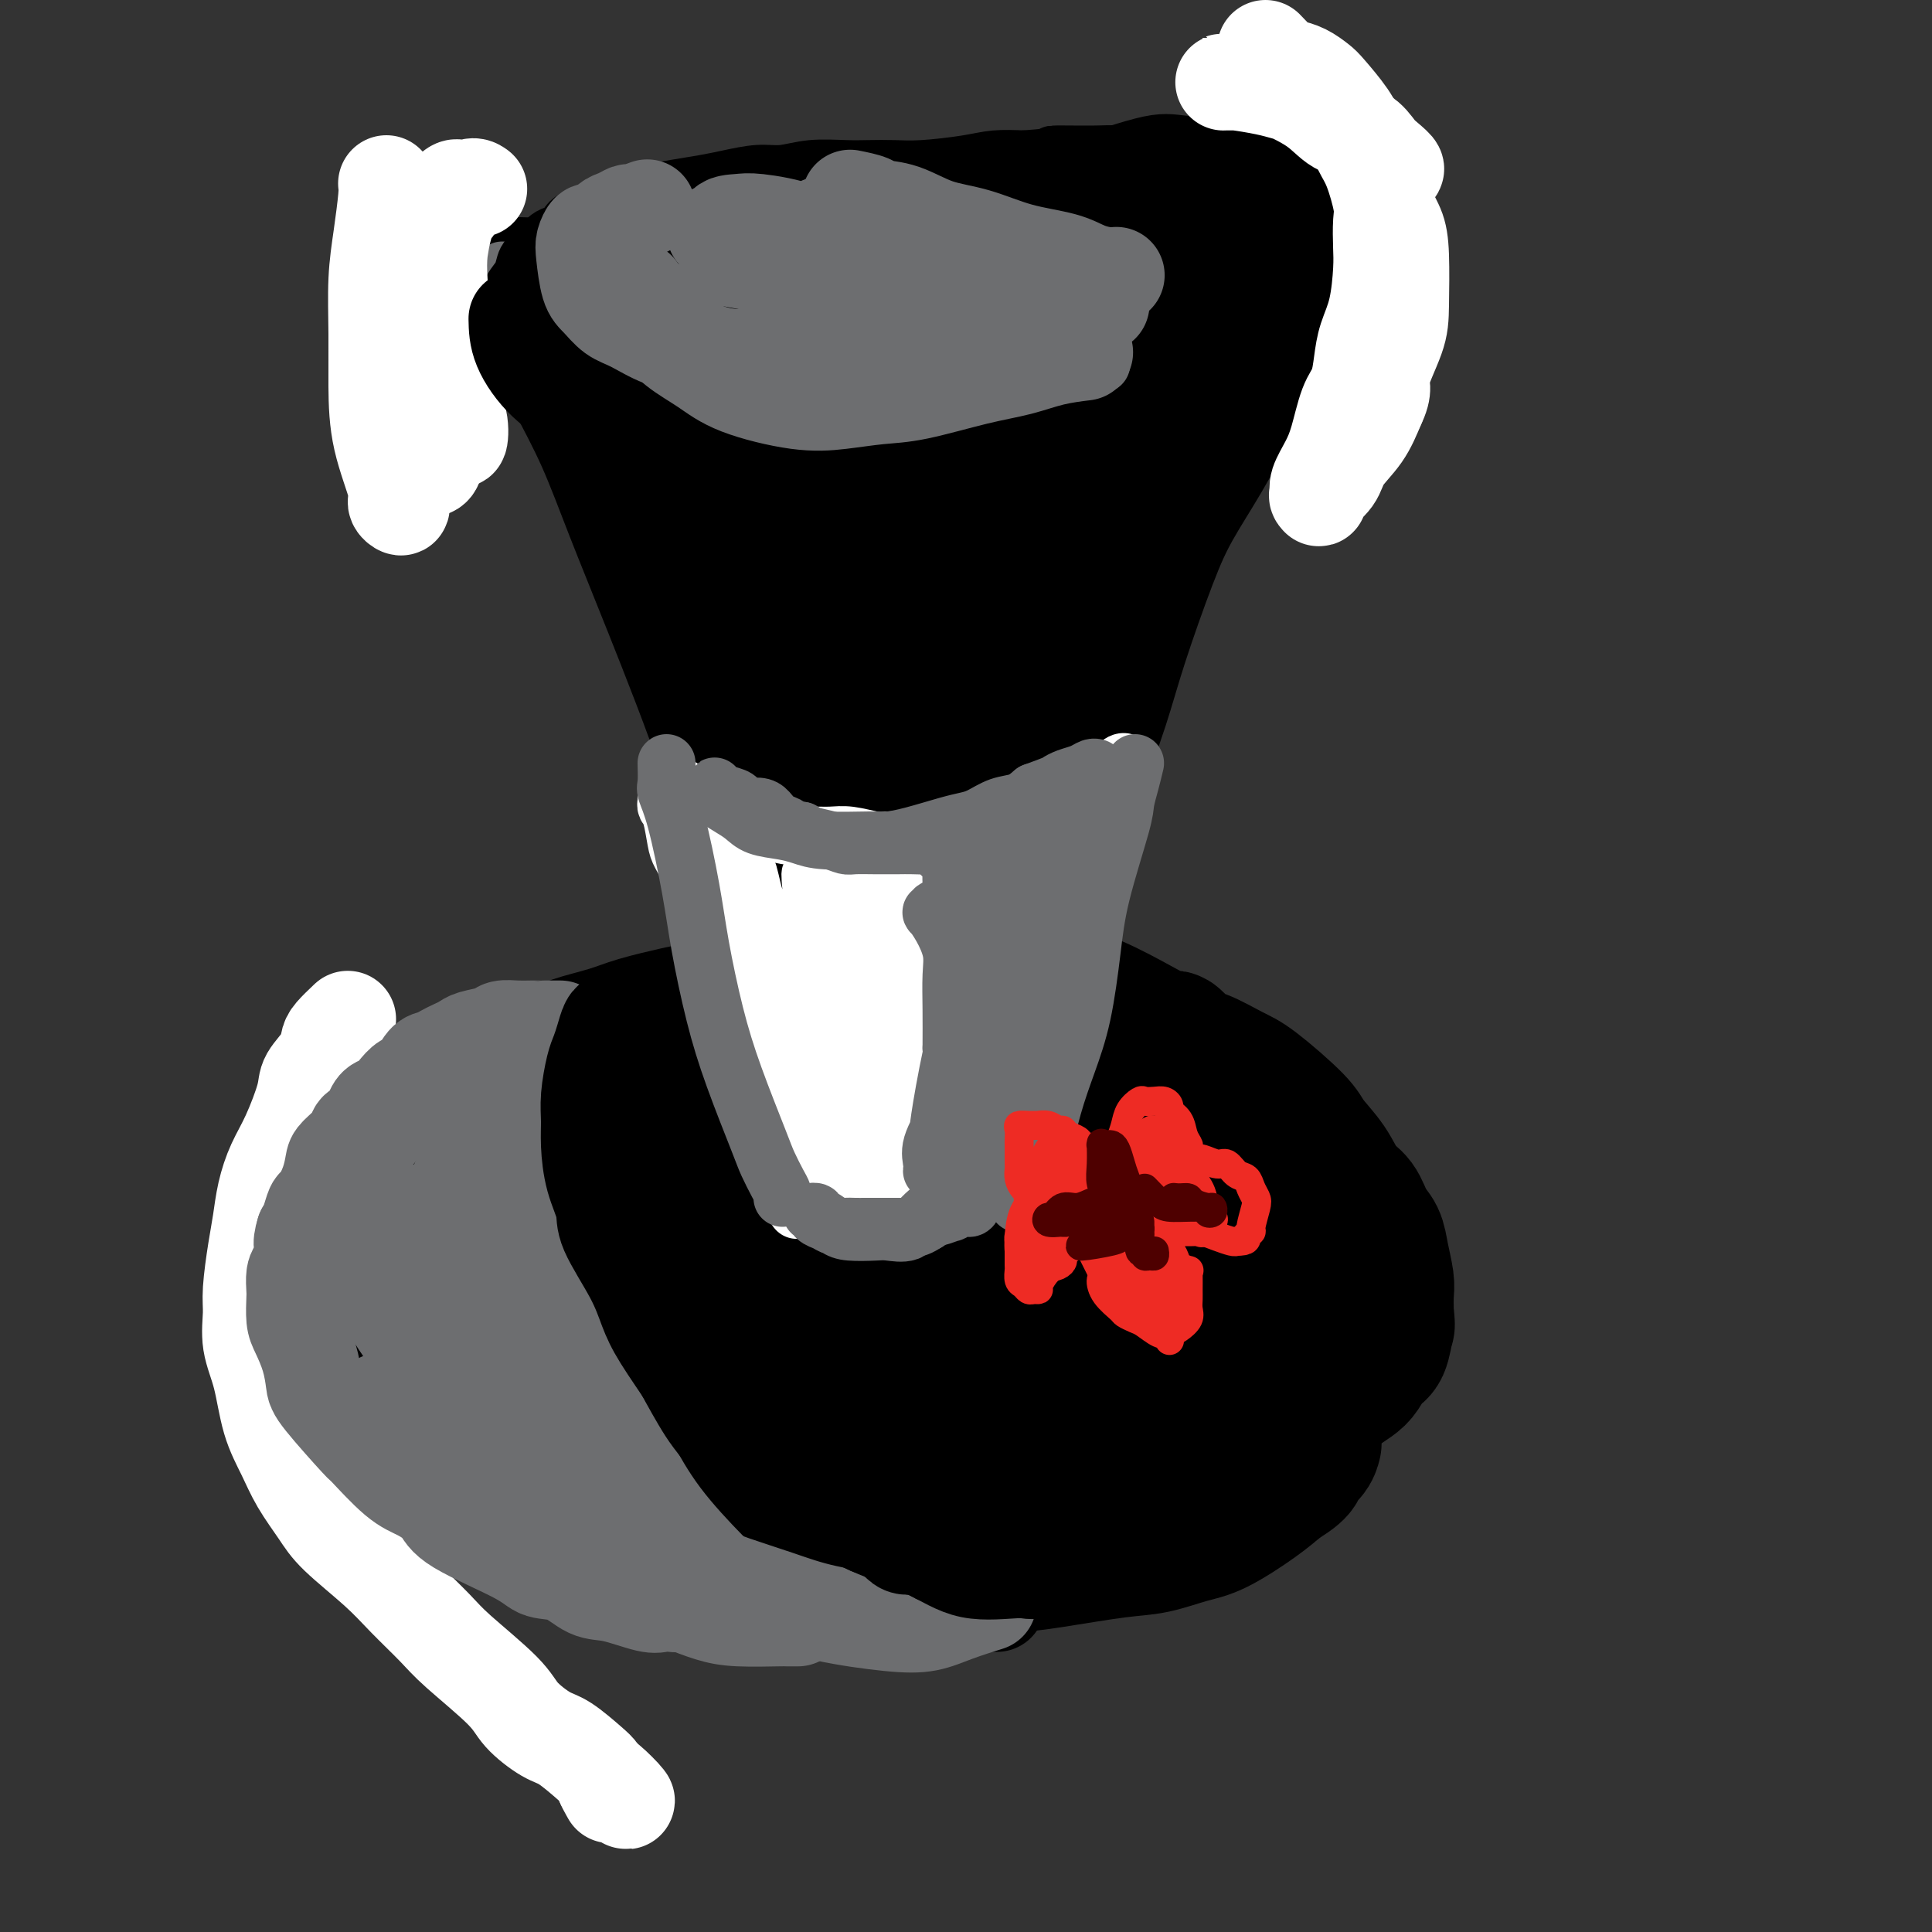<svg viewBox='0 0 400 400' version='1.1' xmlns='http://www.w3.org/2000/svg' xmlns:xlink='http://www.w3.org/1999/xlink'><rect x="0" y="0" width="400" height="400" fill="#333333" stroke="none"/><g fill='none' stroke='#000000' stroke-width='28' stroke-linecap='round' stroke-linejoin='round'><path d='M109,64c1.692,1.788 3.384,3.576 5,6c1.616,2.424 3.156,5.484 5,9c1.844,3.516 3.992,7.487 6,12c2.008,4.513 3.875,9.566 6,15c2.125,5.434 4.509,11.248 8,20c3.491,8.752 8.088,20.443 11,29c2.912,8.557 4.138,13.982 6,20c1.862,6.018 4.359,12.629 6,18c1.641,5.371 2.425,9.500 4,16c1.575,6.500 3.940,15.369 5,21c1.060,5.631 0.816,8.023 1,11c0.184,2.977 0.795,6.538 1,9c0.205,2.462 0.003,3.825 0,5c-0.003,1.175 0.191,2.163 0,2c-0.191,-0.163 -0.769,-1.475 -1,-2c-0.231,-0.525 -0.116,-0.262 0,0'/><path d='M101,61c1.541,-0.304 3.081,-0.607 4,-1c0.919,-0.393 1.215,-0.875 2,-1c0.785,-0.125 2.058,0.106 5,0c2.942,-0.106 7.551,-0.547 11,-1c3.449,-0.453 5.737,-0.916 9,-1c3.263,-0.084 7.500,0.210 11,0c3.500,-0.210 6.265,-0.925 12,-2c5.735,-1.075 14.442,-2.510 20,-3c5.558,-0.490 7.966,-0.037 11,0c3.034,0.037 6.695,-0.344 11,-1c4.305,-0.656 9.256,-1.587 13,-2c3.744,-0.413 6.282,-0.309 11,-1c4.718,-0.691 11.616,-2.177 16,-3c4.384,-0.823 6.252,-0.985 9,-1c2.748,-0.015 6.375,0.115 9,0c2.625,-0.115 4.248,-0.476 7,-1c2.752,-0.524 6.631,-1.210 9,-2c2.369,-0.790 3.226,-1.686 4,-2c0.774,-0.314 1.464,-0.048 2,0c0.536,0.048 0.917,-0.121 1,0c0.083,0.121 -0.131,0.533 0,1c0.131,0.467 0.609,0.991 0,3c-0.609,2.009 -2.304,5.505 -4,9'/><path d='M274,52c-1.994,4.190 -4.980,8.165 -6,10c-1.020,1.835 -0.073,1.530 -2,5c-1.927,3.470 -6.728,10.713 -10,16c-3.272,5.287 -5.014,8.617 -7,12c-1.986,3.383 -4.217,6.821 -6,10c-1.783,3.179 -3.117,6.101 -5,11c-1.883,4.899 -4.313,11.776 -6,17c-1.687,5.224 -2.631,8.796 -4,13c-1.369,4.204 -3.165,9.040 -5,14c-1.835,4.960 -3.710,10.044 -5,14c-1.290,3.956 -1.995,6.785 -3,11c-1.005,4.215 -2.310,9.816 -3,14c-0.690,4.184 -0.763,6.953 -1,10c-0.237,3.047 -0.637,6.374 -1,9c-0.363,2.626 -0.690,4.553 -1,8c-0.310,3.447 -0.605,8.416 -1,11c-0.395,2.584 -0.891,2.783 -1,4c-0.109,1.217 0.168,3.453 0,5c-0.168,1.547 -0.783,2.405 -1,3c-0.217,0.595 -0.037,0.928 0,1c0.037,0.072 -0.069,-0.118 0,0c0.069,0.118 0.313,0.543 0,-1c-0.313,-1.543 -1.185,-5.054 -2,-8c-0.815,-2.946 -1.575,-5.325 -2,-13c-0.425,-7.675 -0.514,-20.645 -1,-31c-0.486,-10.355 -1.367,-18.095 -2,-26c-0.633,-7.905 -1.017,-15.974 -2,-28c-0.983,-12.026 -2.567,-28.007 -4,-38c-1.433,-9.993 -2.717,-13.996 -4,-18'/><path d='M189,87c-3.017,-27.235 -2.059,-14.322 -3,-13c-0.941,1.322 -3.782,-8.948 -6,-13c-2.218,-4.052 -3.813,-1.887 -6,-1c-2.187,0.887 -4.966,0.496 -7,2c-2.034,1.504 -3.324,4.901 -5,9c-1.676,4.099 -3.738,8.898 -5,14c-1.262,5.102 -1.722,10.506 -1,19c0.722,8.494 2.627,20.078 4,27c1.373,6.922 2.215,9.181 3,11c0.785,1.819 1.513,3.198 2,4c0.487,0.802 0.732,1.027 1,0c0.268,-1.027 0.560,-3.307 0,-7c-0.560,-3.693 -1.970,-8.800 -3,-14c-1.030,-5.200 -1.678,-10.492 -3,-16c-1.322,-5.508 -3.318,-11.231 -5,-16c-1.682,-4.769 -3.050,-8.584 -5,-12c-1.950,-3.416 -4.484,-6.433 -6,-8c-1.516,-1.567 -2.015,-1.685 -3,-1c-0.985,0.685 -2.455,2.174 -3,3c-0.545,0.826 -0.166,0.991 0,4c0.166,3.009 0.118,8.862 1,13c0.882,4.138 2.692,6.561 4,9c1.308,2.439 2.112,4.895 4,7c1.888,2.105 4.860,3.860 6,5c1.140,1.140 0.448,1.666 1,1c0.552,-0.666 2.347,-2.525 3,-4c0.653,-1.475 0.164,-2.567 0,-5c-0.164,-2.433 -0.003,-6.209 0,-9c0.003,-2.791 -0.153,-4.598 -1,-9c-0.847,-4.402 -2.385,-11.401 -3,-15c-0.615,-3.599 -0.308,-3.800 0,-4'/><path d='M153,68c-0.649,-7.020 -0.271,-3.569 0,-1c0.271,2.569 0.435,4.255 1,7c0.565,2.745 1.531,6.549 3,13c1.469,6.451 3.441,15.548 5,22c1.559,6.452 2.703,10.260 4,13c1.297,2.740 2.745,4.411 4,6c1.255,1.589 2.318,3.094 4,3c1.682,-0.094 3.985,-1.789 6,-6c2.015,-4.211 3.743,-10.939 6,-20c2.257,-9.061 5.043,-20.453 7,-28c1.957,-7.547 3.084,-11.247 5,-16c1.916,-4.753 4.619,-10.558 6,-13c1.381,-2.442 1.438,-1.521 1,0c-0.438,1.521 -1.373,3.641 -2,8c-0.627,4.359 -0.948,10.957 -2,18c-1.052,7.043 -2.835,14.532 -4,26c-1.165,11.468 -1.711,26.915 -2,36c-0.289,9.085 -0.321,11.807 0,13c0.321,1.193 0.995,0.856 2,1c1.005,0.144 2.343,0.769 5,-3c2.657,-3.769 6.635,-11.934 9,-19c2.365,-7.066 3.117,-13.034 5,-20c1.883,-6.966 4.896,-14.928 7,-22c2.104,-7.072 3.298,-13.252 5,-18c1.702,-4.748 3.911,-8.065 5,-10c1.089,-1.935 1.057,-2.488 1,-2c-0.057,0.488 -0.139,2.017 -1,5c-0.861,2.983 -2.501,7.418 -4,13c-1.499,5.582 -2.857,12.309 -5,22c-2.143,9.691 -5.072,22.345 -8,35'/><path d='M216,131c-3.286,14.309 -3.003,13.583 -3,14c0.003,0.417 -0.276,1.978 0,3c0.276,1.022 1.107,1.507 4,-3c2.893,-4.507 7.847,-14.004 10,-18c2.153,-3.996 1.506,-2.490 4,-10c2.494,-7.510 8.130,-24.037 12,-34c3.870,-9.963 5.975,-13.362 8,-17c2.025,-3.638 3.971,-7.515 4,-9c0.029,-1.485 -1.859,-0.578 -3,0c-1.141,0.578 -1.537,0.828 -3,3c-1.463,2.172 -3.995,6.266 -7,12c-3.005,5.734 -6.483,13.107 -10,21c-3.517,7.893 -7.072,16.305 -11,29c-3.928,12.695 -8.229,29.674 -11,40c-2.771,10.326 -4.014,14.001 -5,17c-0.986,2.999 -1.716,5.324 -2,7c-0.284,1.676 -0.122,2.705 0,1c0.122,-1.705 0.206,-6.142 0,-11c-0.206,-4.858 -0.701,-10.136 -1,-17c-0.299,-6.864 -0.402,-15.314 -1,-23c-0.598,-7.686 -1.689,-14.608 -3,-24c-1.311,-9.392 -2.840,-21.256 -4,-28c-1.160,-6.744 -1.951,-8.369 -3,-10c-1.049,-1.631 -2.356,-3.268 -4,-4c-1.644,-0.732 -3.624,-0.560 -5,-1c-1.376,-0.440 -2.147,-1.492 -4,3c-1.853,4.492 -4.786,14.527 -6,24c-1.214,9.473 -0.707,18.385 0,28c0.707,9.615 1.613,19.935 3,29c1.387,9.065 3.253,16.876 5,23c1.747,6.124 3.373,10.562 5,15'/><path d='M185,191c2.778,8.044 4.723,9.155 6,10c1.277,0.845 1.887,1.424 2,1c0.113,-0.424 -0.269,-1.853 0,-3c0.269,-1.147 1.189,-2.014 0,-10c-1.189,-7.986 -4.487,-23.091 -7,-34c-2.513,-10.909 -4.240,-17.623 -6,-25c-1.760,-7.377 -3.554,-15.418 -5,-21c-1.446,-5.582 -2.545,-8.705 -4,-11c-1.455,-2.295 -3.268,-3.762 -5,-4c-1.732,-0.238 -3.385,0.753 -4,4c-0.615,3.247 -0.192,8.749 0,17c0.192,8.251 0.154,19.249 1,29c0.846,9.751 2.577,18.254 6,31c3.423,12.746 8.538,29.735 12,40c3.462,10.265 5.273,13.807 7,18c1.727,4.193 3.372,9.036 5,12c1.628,2.964 3.239,4.048 4,5c0.761,0.952 0.673,1.773 1,1c0.327,-0.773 1.068,-3.141 1,-6c-0.068,-2.859 -0.944,-6.208 -2,-10c-1.056,-3.792 -2.290,-8.028 -3,-12c-0.710,-3.972 -0.894,-7.679 -2,-10c-1.106,-2.321 -3.132,-3.254 -4,-3c-0.868,0.254 -0.576,1.697 -1,4c-0.424,2.303 -1.563,5.467 -2,9c-0.437,3.533 -0.170,7.434 0,11c0.170,3.566 0.245,6.798 0,10c-0.245,3.202 -0.808,6.374 -1,8c-0.192,1.626 -0.013,1.707 0,2c0.013,0.293 -0.139,0.798 0,1c0.139,0.202 0.570,0.101 1,0'/><path d='M185,255c-0.244,6.333 0.644,-0.333 1,-3c0.356,-2.667 0.178,-1.333 0,0'/><path d='M154,244c-1.676,-0.486 -3.351,-0.971 -4,-1c-0.649,-0.029 -0.271,0.399 -1,0c-0.729,-0.399 -2.563,-1.624 -4,-2c-1.437,-0.376 -2.476,0.098 -4,0c-1.524,-0.098 -3.533,-0.766 -5,-1c-1.467,-0.234 -2.391,-0.033 -5,0c-2.609,0.033 -6.905,-0.100 -10,0c-3.095,0.100 -4.991,0.435 -7,1c-2.009,0.565 -4.130,1.362 -6,2c-1.870,0.638 -3.489,1.117 -6,2c-2.511,0.883 -5.914,2.172 -8,3c-2.086,0.828 -2.856,1.197 -4,2c-1.144,0.803 -2.663,2.040 -4,3c-1.337,0.960 -2.491,1.642 -3,2c-0.509,0.358 -0.374,0.393 -1,1c-0.626,0.607 -2.013,1.786 -3,3c-0.987,1.214 -1.575,2.464 -2,3c-0.425,0.536 -0.688,0.357 -1,1c-0.312,0.643 -0.672,2.108 -1,3c-0.328,0.892 -0.624,1.213 -1,2c-0.376,0.787 -0.833,2.042 -1,3c-0.167,0.958 -0.045,1.619 0,2c0.045,0.381 0.012,0.483 0,1c-0.012,0.517 -0.003,1.448 0,2c0.003,0.552 0.001,0.726 0,1c-0.001,0.274 -0.000,0.648 0,1c0.000,0.352 0.000,0.682 0,1c-0.000,0.318 -0.000,0.624 0,1c0.000,0.376 0.000,0.822 0,1c-0.000,0.178 -0.000,0.089 0,0'/><path d='M73,281c-0.618,2.891 -0.162,0.618 0,0c0.162,-0.618 0.030,0.417 0,1c-0.030,0.583 0.044,0.713 0,1c-0.044,0.287 -0.204,0.731 0,1c0.204,0.269 0.773,0.363 1,0c0.227,-0.363 0.114,-1.181 0,-2'/><path d='M74,282c-0.076,-0.243 -0.765,-1.349 -1,-2c-0.235,-0.651 -0.015,-0.845 0,-2c0.015,-1.155 -0.176,-3.270 0,-5c0.176,-1.730 0.720,-3.076 1,-4c0.280,-0.924 0.296,-1.425 1,-3c0.704,-1.575 2.097,-4.225 3,-6c0.903,-1.775 1.316,-2.676 2,-4c0.684,-1.324 1.639,-3.070 4,-6c2.361,-2.930 6.130,-7.044 8,-9c1.870,-1.956 1.843,-1.756 3,-2c1.157,-0.244 3.499,-0.933 5,-2c1.501,-1.067 2.162,-2.510 3,-3c0.838,-0.490 1.853,-0.025 4,-1c2.147,-0.975 5.425,-3.388 7,-5c1.575,-1.612 1.447,-2.421 5,-4c3.553,-1.579 10.787,-3.928 14,-5c3.213,-1.072 2.406,-0.868 3,-1c0.594,-0.132 2.588,-0.599 4,-1c1.412,-0.401 2.243,-0.737 3,-1c0.757,-0.263 1.441,-0.452 3,-1c1.559,-0.548 3.994,-1.456 6,-2c2.006,-0.544 3.585,-0.723 5,-1c1.415,-0.277 2.668,-0.652 4,-1c1.332,-0.348 2.743,-0.671 4,-1c1.257,-0.329 2.359,-0.666 4,-1c1.641,-0.334 3.820,-0.667 6,-1'/><path d='M175,208c9.411,-2.718 4.937,-1.514 4,-1c-0.937,0.514 1.663,0.336 3,0c1.337,-0.336 1.410,-0.830 4,-1c2.590,-0.170 7.696,-0.016 11,0c3.304,0.016 4.806,-0.108 6,0c1.194,0.108 2.081,0.446 5,0c2.919,-0.446 7.870,-1.677 14,0c6.130,1.677 13.438,6.263 17,8c3.562,1.737 3.379,0.624 4,1c0.621,0.376 2.047,2.239 3,3c0.953,0.761 1.433,0.418 3,1c1.567,0.582 4.223,2.090 6,3c1.777,0.910 2.677,1.224 5,3c2.323,1.776 6.068,5.016 8,7c1.932,1.984 2.050,2.712 3,4c0.950,1.288 2.731,3.134 4,5c1.269,1.866 2.028,3.750 3,5c0.972,1.250 2.159,1.864 3,3c0.841,1.136 1.336,2.792 2,4c0.664,1.208 1.498,1.967 2,3c0.502,1.033 0.671,2.339 1,4c0.329,1.661 0.819,3.678 1,5c0.181,1.322 0.052,1.949 0,3c-0.052,1.051 -0.026,2.525 0,4'/><path d='M287,272c0.345,2.933 0.206,2.266 0,3c-0.206,0.734 -0.481,2.868 -1,4c-0.519,1.132 -1.283,1.262 -2,2c-0.717,0.738 -1.386,2.085 -2,3c-0.614,0.915 -1.171,1.400 -2,2c-0.829,0.600 -1.930,1.316 -3,2c-1.070,0.684 -2.109,1.338 -3,2c-0.891,0.662 -1.634,1.333 -3,2c-1.366,0.667 -3.356,1.330 -5,2c-1.644,0.670 -2.943,1.348 -4,2c-1.057,0.652 -1.872,1.276 -3,2c-1.128,0.724 -2.570,1.546 -4,2c-1.430,0.454 -2.849,0.541 -4,1c-1.151,0.459 -2.033,1.292 -3,2c-0.967,0.708 -2.018,1.292 -4,2c-1.982,0.708 -4.895,1.540 -7,2c-2.105,0.460 -3.401,0.547 -5,1c-1.599,0.453 -3.501,1.272 -5,2c-1.499,0.728 -2.596,1.364 -5,2c-2.404,0.636 -6.117,1.271 -9,2c-2.883,0.729 -4.938,1.553 -7,2c-2.062,0.447 -4.132,0.516 -6,1c-1.868,0.484 -3.534,1.383 -7,2c-3.466,0.617 -8.731,0.951 -12,1c-3.269,0.049 -4.541,-0.187 -6,0c-1.459,0.187 -3.106,0.797 -5,1c-1.894,0.203 -4.035,-0.001 -6,0c-1.965,0.001 -3.753,0.206 -6,0c-2.247,-0.206 -4.951,-0.825 -7,-1c-2.049,-0.175 -3.443,0.093 -5,0c-1.557,-0.093 -3.279,-0.546 -5,-1'/><path d='M141,319c-8.974,-0.180 -5.408,-0.630 -5,-1c0.408,-0.370 -2.341,-0.661 -5,-1c-2.659,-0.339 -5.226,-0.728 -7,-1c-1.774,-0.272 -2.753,-0.428 -4,-1c-1.247,-0.572 -2.762,-1.560 -4,-2c-1.238,-0.440 -2.199,-0.331 -4,-1c-1.801,-0.669 -4.442,-2.117 -6,-3c-1.558,-0.883 -2.035,-1.202 -3,-2c-0.965,-0.798 -2.419,-2.075 -4,-3c-1.581,-0.925 -3.288,-1.497 -4,-2c-0.712,-0.503 -0.429,-0.938 -1,-2c-0.571,-1.062 -1.995,-2.750 -3,-4c-1.005,-1.250 -1.590,-2.060 -2,-3c-0.410,-0.940 -0.644,-2.010 -1,-4c-0.356,-1.990 -0.836,-4.902 -1,-7c-0.164,-2.098 -0.014,-3.383 0,-5c0.014,-1.617 -0.108,-3.565 0,-5c0.108,-1.435 0.448,-2.355 1,-4c0.552,-1.645 1.317,-4.014 2,-5c0.683,-0.986 1.284,-0.588 2,1c0.716,1.588 1.546,4.366 3,7c1.454,2.634 3.533,5.125 5,8c1.467,2.875 2.322,6.136 4,9c1.678,2.864 4.180,5.333 6,7c1.820,1.667 2.958,2.534 4,3c1.042,0.466 1.986,0.531 3,0c1.014,-0.531 2.096,-1.658 3,-4c0.904,-2.342 1.628,-5.900 2,-9c0.372,-3.100 0.392,-5.743 0,-10c-0.392,-4.257 -1.196,-10.129 -2,-16'/><path d='M120,259c-0.828,-5.388 -1.897,-5.858 -3,-7c-1.103,-1.142 -2.239,-2.956 -3,-4c-0.761,-1.044 -1.146,-1.319 -2,-1c-0.854,0.319 -2.176,1.230 -3,3c-0.824,1.770 -1.151,4.397 0,12c1.151,7.603 3.780,20.180 6,28c2.220,7.820 4.033,10.882 6,14c1.967,3.118 4.089,6.290 6,8c1.911,1.710 3.610,1.956 6,1c2.390,-0.956 5.470,-3.115 7,-6c1.530,-2.885 1.511,-6.497 2,-11c0.489,-4.503 1.487,-9.896 2,-16c0.513,-6.104 0.542,-12.920 0,-19c-0.542,-6.080 -1.653,-11.423 -3,-17c-1.347,-5.577 -2.929,-11.389 -4,-14c-1.071,-2.611 -1.629,-2.022 -2,-1c-0.371,1.022 -0.553,2.477 -1,4c-0.447,1.523 -1.160,3.114 0,11c1.160,7.886 4.191,22.066 7,32c2.809,9.934 5.394,15.621 8,21c2.606,5.379 5.231,10.450 8,13c2.769,2.550 5.680,2.579 8,3c2.320,0.421 4.047,1.236 6,-2c1.953,-3.236 4.132,-10.522 5,-17c0.868,-6.478 0.424,-12.149 0,-19c-0.424,-6.851 -0.829,-14.881 -2,-22c-1.171,-7.119 -3.106,-13.328 -6,-19c-2.894,-5.672 -6.745,-10.809 -9,-13c-2.255,-2.191 -2.915,-1.436 -4,0c-1.085,1.436 -2.596,3.553 -3,8c-0.404,4.447 0.298,11.223 1,18'/><path d='M153,247c0.333,6.404 0.664,13.413 4,23c3.336,9.587 9.675,21.750 14,28c4.325,6.250 6.635,6.585 9,7c2.365,0.415 4.785,0.910 7,1c2.215,0.090 4.225,-0.223 6,-4c1.775,-3.777 3.316,-11.016 4,-17c0.684,-5.984 0.512,-10.713 0,-16c-0.512,-5.287 -1.364,-11.132 -4,-19c-2.636,-7.868 -7.055,-17.759 -9,-22c-1.945,-4.241 -1.417,-2.833 -3,-3c-1.583,-0.167 -5.276,-1.910 -7,-1c-1.724,0.910 -1.478,4.474 -1,10c0.478,5.526 1.189,13.013 3,20c1.811,6.987 4.722,13.473 9,21c4.278,7.527 9.924,16.096 14,20c4.076,3.904 6.584,3.142 9,3c2.416,-0.142 4.740,0.335 7,-1c2.260,-1.335 4.455,-4.483 6,-7c1.545,-2.517 2.439,-4.405 3,-10c0.561,-5.595 0.788,-14.899 0,-22c-0.788,-7.101 -2.592,-12.001 -5,-17c-2.408,-4.999 -5.419,-10.097 -8,-14c-2.581,-3.903 -4.733,-6.609 -7,-8c-2.267,-1.391 -4.648,-1.466 -6,0c-1.352,1.466 -1.675,4.474 -1,9c0.675,4.526 2.347,10.569 5,17c2.653,6.431 6.285,13.248 10,19c3.715,5.752 7.511,10.439 12,14c4.489,3.561 9.670,5.997 13,7c3.330,1.003 4.809,0.572 6,0c1.191,-0.572 2.096,-1.286 3,-2'/><path d='M246,283c1.570,-2.182 0.994,-6.638 0,-11c-0.994,-4.362 -2.406,-8.629 -4,-13c-1.594,-4.371 -3.369,-8.845 -5,-13c-1.631,-4.155 -3.119,-7.991 -6,-12c-2.881,-4.009 -7.157,-8.193 -9,-10c-1.843,-1.807 -1.255,-1.239 -2,-2c-0.745,-0.761 -2.824,-2.851 -3,-1c-0.176,1.851 1.551,7.645 4,13c2.449,5.355 5.618,10.273 9,15c3.382,4.727 6.975,9.263 10,13c3.025,3.737 5.483,6.674 8,9c2.517,2.326 5.094,4.041 7,5c1.906,0.959 3.139,1.163 4,1c0.861,-0.163 1.348,-0.693 2,-1c0.652,-0.307 1.469,-0.390 1,-3c-0.469,-2.610 -2.225,-7.747 -4,-12c-1.775,-4.253 -3.568,-7.623 -6,-11c-2.432,-3.377 -5.503,-6.760 -8,-10c-2.497,-3.240 -4.421,-6.337 -7,-9c-2.579,-2.663 -5.814,-4.891 -8,-6c-2.186,-1.109 -3.322,-1.097 -4,-1c-0.678,0.097 -0.898,0.281 0,2c0.898,1.719 2.913,4.975 5,8c2.087,3.025 4.245,5.821 8,10c3.755,4.179 9.108,9.742 13,13c3.892,3.258 6.324,4.213 8,5c1.676,0.787 2.595,1.407 4,2c1.405,0.593 3.294,1.159 4,1c0.706,-0.159 0.229,-1.043 0,-2c-0.229,-0.957 -0.208,-1.988 -1,-4c-0.792,-2.012 -2.396,-5.006 -4,-8'/><path d='M262,251c-2.238,-4.336 -5.332,-8.174 -7,-10c-1.668,-1.826 -1.908,-1.638 -3,-2c-1.092,-0.362 -3.035,-1.274 -5,-2c-1.965,-0.726 -3.953,-1.266 -5,-1c-1.047,0.266 -1.152,1.339 -1,3c0.152,1.661 0.561,3.909 1,6c0.439,2.091 0.908,4.024 1,5c0.092,0.976 -0.195,0.996 0,1c0.195,0.004 0.871,-0.007 1,0c0.129,0.007 -0.287,0.031 -1,-1c-0.713,-1.031 -1.721,-3.116 -2,-4c-0.279,-0.884 0.172,-0.567 -2,-3c-2.172,-2.433 -6.967,-7.615 -10,-11c-3.033,-3.385 -4.303,-4.974 -8,-8c-3.697,-3.026 -9.819,-7.490 -14,-10c-4.181,-2.510 -6.420,-3.066 -9,-4c-2.580,-0.934 -5.502,-2.246 -8,-3c-2.498,-0.754 -4.571,-0.949 -7,-1c-2.429,-0.051 -5.215,0.042 -7,0c-1.785,-0.042 -2.571,-0.218 -5,0c-2.429,0.218 -6.501,0.831 -9,1c-2.499,0.169 -3.424,-0.106 -5,0c-1.576,0.106 -3.804,0.595 -6,1c-2.196,0.405 -4.362,0.728 -6,1c-1.638,0.272 -2.748,0.492 -5,1c-2.252,0.508 -5.646,1.304 -8,2c-2.354,0.696 -3.670,1.291 -6,2c-2.330,0.709 -5.676,1.530 -7,2c-1.324,0.470 -0.626,0.588 -2,1c-1.374,0.412 -4.821,1.118 -7,2c-2.179,0.882 -3.089,1.941 -4,3'/><path d='M106,222c-6.826,2.527 -4.392,2.345 -4,3c0.392,0.655 -1.258,2.148 -3,4c-1.742,1.852 -3.578,4.065 -5,6c-1.422,1.935 -2.432,3.594 -3,5c-0.568,1.406 -0.695,2.560 -1,4c-0.305,1.440 -0.790,3.166 -1,5c-0.210,1.834 -0.146,3.774 0,6c0.146,2.226 0.372,4.737 1,8c0.628,3.263 1.657,7.279 2,9c0.343,1.721 -0.002,1.148 1,3c1.002,1.852 3.350,6.131 5,9c1.650,2.869 2.601,4.330 4,6c1.399,1.670 3.246,3.550 5,5c1.754,1.450 3.413,2.470 5,4c1.587,1.530 3.100,3.568 5,5c1.900,1.432 4.188,2.256 8,4c3.812,1.744 9.150,4.408 13,6c3.850,1.592 6.213,2.111 9,3c2.787,0.889 5.999,2.147 9,3c3.001,0.853 5.791,1.301 10,2c4.209,0.699 9.836,1.650 14,2c4.164,0.350 6.863,0.101 10,0c3.137,-0.101 6.710,-0.053 10,0c3.290,0.053 6.298,0.113 9,0c2.702,-0.113 5.100,-0.398 9,-1c3.900,-0.602 9.302,-1.522 13,-2c3.698,-0.478 5.693,-0.515 8,-1c2.307,-0.485 4.928,-1.419 7,-2c2.072,-0.581 3.596,-0.810 6,-2c2.404,-1.190 5.687,-3.340 8,-5c2.313,-1.660 3.657,-2.830 5,-4'/><path d='M265,307c4.823,-2.828 3.880,-3.397 4,-4c0.120,-0.603 1.301,-1.239 2,-2c0.699,-0.761 0.914,-1.646 1,-2c0.086,-0.354 0.043,-0.177 0,0'/></g>
<g fill='none' stroke='#FFFFFF' stroke-width='12' stroke-linecap='round' stroke-linejoin='round'><path d='M138,165c0.023,0.334 0.047,0.668 0,1c-0.047,0.332 -0.163,0.661 0,1c0.163,0.339 0.606,0.687 1,2c0.394,1.313 0.738,3.590 1,5c0.262,1.410 0.440,1.951 1,3c0.560,1.049 1.501,2.604 2,4c0.499,1.396 0.557,2.634 1,4c0.443,1.366 1.270,2.862 2,5c0.730,2.138 1.364,4.919 2,7c0.636,2.081 1.273,3.464 2,5c0.727,1.536 1.542,3.226 2,5c0.458,1.774 0.558,3.632 1,5c0.442,1.368 1.227,2.246 2,4c0.773,1.754 1.536,4.385 2,6c0.464,1.615 0.631,2.214 1,3c0.369,0.786 0.940,1.757 1,3c0.060,1.243 -0.390,2.756 0,4c0.390,1.244 1.621,2.217 2,3c0.379,0.783 -0.095,1.376 0,2c0.095,0.624 0.760,1.281 1,2c0.240,0.719 0.054,1.502 0,2c-0.054,0.498 0.024,0.711 0,1c-0.024,0.289 -0.150,0.654 0,1c0.150,0.346 0.575,0.673 1,1'/><path d='M163,244c3.868,12.375 1.036,3.813 0,1c-1.036,-2.813 -0.278,0.122 0,1c0.278,0.878 0.075,-0.302 0,-1c-0.075,-0.698 -0.021,-0.914 0,-1c0.021,-0.086 0.011,-0.043 0,0'/><path d='M141,163c0.782,0.756 1.564,1.512 2,2c0.436,0.488 0.525,0.707 1,1c0.475,0.293 1.335,0.659 2,1c0.665,0.341 1.134,0.655 2,1c0.866,0.345 2.128,0.719 3,1c0.872,0.281 1.352,0.468 3,1c1.648,0.532 4.462,1.410 6,2c1.538,0.590 1.798,0.894 3,1c1.202,0.106 3.345,0.014 5,0c1.655,-0.014 2.822,0.049 4,0c1.178,-0.049 2.369,-0.209 4,0c1.631,0.209 3.704,0.788 5,1c1.296,0.212 1.814,0.058 3,0c1.186,-0.058 3.040,-0.018 4,0c0.960,0.018 1.027,0.016 2,0c0.973,-0.016 2.852,-0.047 4,0c1.148,0.047 1.564,0.171 2,0c0.436,-0.171 0.890,-0.637 2,-1c1.110,-0.363 2.874,-0.622 4,-1c1.126,-0.378 1.614,-0.874 2,-1c0.386,-0.126 0.669,0.120 2,0c1.331,-0.120 3.708,-0.606 5,-1c1.292,-0.394 1.497,-0.697 2,-1c0.503,-0.303 1.304,-0.606 2,-1c0.696,-0.394 1.286,-0.879 2,-1c0.714,-0.121 1.552,0.122 2,0c0.448,-0.122 0.505,-0.610 1,-1c0.495,-0.390 1.427,-0.683 2,-1c0.573,-0.317 0.786,-0.659 1,-1'/><path d='M223,164c2.262,-1.096 1.918,-0.835 2,-1c0.082,-0.165 0.589,-0.755 1,-1c0.411,-0.245 0.727,-0.143 1,0c0.273,0.143 0.503,0.329 1,0c0.497,-0.329 1.259,-1.171 2,-2c0.741,-0.829 1.459,-1.643 2,-2c0.541,-0.357 0.903,-0.257 1,0c0.097,0.257 -0.073,0.672 0,1c0.073,0.328 0.389,0.570 0,1c-0.389,0.430 -1.483,1.046 -2,2c-0.517,0.954 -0.458,2.244 -1,3c-0.542,0.756 -1.686,0.978 -2,2c-0.314,1.022 0.201,2.843 0,4c-0.201,1.157 -1.118,1.652 -2,3c-0.882,1.348 -1.729,3.551 -2,5c-0.271,1.449 0.034,2.143 0,3c-0.034,0.857 -0.406,1.878 -1,3c-0.594,1.122 -1.411,2.346 -2,4c-0.589,1.654 -0.949,3.737 -1,5c-0.051,1.263 0.207,1.706 0,3c-0.207,1.294 -0.877,3.440 -1,5c-0.123,1.560 0.303,2.533 0,4c-0.303,1.467 -1.335,3.429 -2,5c-0.665,1.571 -0.962,2.751 -1,4c-0.038,1.249 0.182,2.567 0,4c-0.182,1.433 -0.766,2.981 -1,4c-0.234,1.019 -0.117,1.510 0,2'/><path d='M215,225c-0.929,6.320 -0.253,4.121 0,4c0.253,-0.121 0.082,1.837 0,3c-0.082,1.163 -0.074,1.531 0,2c0.074,0.469 0.216,1.038 0,2c-0.216,0.962 -0.789,2.316 -1,3c-0.211,0.684 -0.059,0.698 0,1c0.059,0.302 0.026,0.894 0,1c-0.026,0.106 -0.045,-0.273 0,0c0.045,0.273 0.156,1.197 0,2c-0.156,0.803 -0.577,1.483 -1,2c-0.423,0.517 -0.848,0.871 -1,1c-0.152,0.129 -0.033,0.034 0,0c0.033,-0.034 -0.022,-0.005 -1,0c-0.978,0.005 -2.880,-0.014 -4,0c-1.120,0.014 -1.457,0.059 -2,0c-0.543,-0.059 -1.291,-0.224 -2,0c-0.709,0.224 -1.379,0.835 -2,1c-0.621,0.165 -1.194,-0.115 -2,0c-0.806,0.115 -1.844,0.627 -3,1c-1.156,0.373 -2.430,0.607 -3,1c-0.570,0.393 -0.435,0.946 -1,1c-0.565,0.054 -1.828,-0.392 -3,0c-1.172,0.392 -2.252,1.620 -3,2c-0.748,0.380 -1.163,-0.090 -2,0c-0.837,0.090 -2.096,0.740 -3,1c-0.904,0.260 -1.452,0.130 -2,0'/><path d='M179,253c-5.979,1.070 -4.426,0.246 -4,0c0.426,-0.246 -0.275,0.086 -1,0c-0.725,-0.086 -1.473,-0.590 -2,-1c-0.527,-0.410 -0.831,-0.725 -1,-1c-0.169,-0.275 -0.202,-0.510 -1,-1c-0.798,-0.490 -2.360,-1.234 -3,-2c-0.640,-0.766 -0.357,-1.553 -1,-3c-0.643,-1.447 -2.213,-3.554 -3,-6c-0.787,-2.446 -0.792,-5.230 -1,-7c-0.208,-1.770 -0.619,-2.525 -1,-4c-0.381,-1.475 -0.731,-3.669 -1,-6c-0.269,-2.331 -0.458,-4.798 -1,-7c-0.542,-2.202 -1.437,-4.138 -2,-7c-0.563,-2.862 -0.795,-6.650 -1,-9c-0.205,-2.350 -0.385,-3.261 -1,-4c-0.615,-0.739 -1.667,-1.306 -2,-2c-0.333,-0.694 0.053,-1.514 0,-2c-0.053,-0.486 -0.545,-0.638 -1,-1c-0.455,-0.362 -0.872,-0.934 -1,-1c-0.128,-0.066 0.032,0.374 0,1c-0.032,0.626 -0.258,1.439 0,3c0.258,1.561 0.999,3.872 2,6c1.001,2.128 2.262,4.074 3,6c0.738,1.926 0.955,3.834 2,6c1.045,2.166 2.919,4.591 4,7c1.081,2.409 1.368,4.802 2,6c0.632,1.198 1.609,1.199 2,1c0.391,-0.199 0.195,-0.600 0,-1'/><path d='M166,224c2.017,3.627 0.561,0.194 0,-1c-0.561,-1.194 -0.227,-0.150 0,-2c0.227,-1.850 0.345,-6.594 0,-10c-0.345,-3.406 -1.154,-5.474 -2,-8c-0.846,-2.526 -1.730,-5.511 -3,-8c-1.270,-2.489 -2.925,-4.481 -4,-7c-1.075,-2.519 -1.569,-5.564 -2,-7c-0.431,-1.436 -0.798,-1.264 -1,-1c-0.202,0.264 -0.238,0.620 0,2c0.238,1.380 0.750,3.785 2,8c1.250,4.215 3.237,10.241 5,16c1.763,5.759 3.302,11.250 5,16c1.698,4.750 3.554,8.758 5,12c1.446,3.242 2.480,5.716 3,7c0.520,1.284 0.524,1.377 1,2c0.476,0.623 1.423,1.777 2,1c0.577,-0.777 0.782,-3.484 1,-6c0.218,-2.516 0.448,-4.842 0,-10c-0.448,-5.158 -1.573,-13.147 -3,-19c-1.427,-5.853 -3.154,-9.570 -4,-13c-0.846,-3.430 -0.810,-6.573 -1,-9c-0.190,-2.427 -0.607,-4.140 -1,-5c-0.393,-0.860 -0.762,-0.868 -1,-1c-0.238,-0.132 -0.344,-0.387 0,3c0.344,3.387 1.139,10.415 2,16c0.861,5.585 1.789,9.728 3,14c1.211,4.272 2.707,8.672 4,12c1.293,3.328 2.385,5.582 3,7c0.615,1.418 0.752,1.999 1,2c0.248,0.001 0.605,-0.577 1,-2c0.395,-1.423 0.827,-3.692 1,-8c0.173,-4.308 0.086,-10.654 0,-17'/><path d='M183,208c0.346,-6.155 -0.291,-9.042 -1,-12c-0.709,-2.958 -1.492,-5.988 -2,-8c-0.508,-2.012 -0.743,-3.007 -1,-4c-0.257,-0.993 -0.538,-1.985 -1,0c-0.462,1.985 -1.106,6.947 -1,12c0.106,5.053 0.962,10.198 2,15c1.038,4.802 2.257,9.262 3,13c0.743,3.738 1.008,6.753 2,9c0.992,2.247 2.711,3.726 4,4c1.289,0.274 2.149,-0.657 3,-2c0.851,-1.343 1.694,-3.100 2,-6c0.306,-2.900 0.075,-6.944 0,-11c-0.075,-4.056 0.005,-8.124 0,-14c-0.005,-5.876 -0.096,-13.561 0,-17c0.096,-3.439 0.378,-2.634 0,-3c-0.378,-0.366 -1.416,-1.905 -2,-2c-0.584,-0.095 -0.714,1.254 -1,4c-0.286,2.746 -0.726,6.888 -1,11c-0.274,4.112 -0.380,8.194 0,15c0.380,6.806 1.247,16.336 2,21c0.753,4.664 1.392,4.461 2,5c0.608,0.539 1.186,1.818 2,1c0.814,-0.818 1.864,-3.735 3,-7c1.136,-3.265 2.358,-6.878 3,-11c0.642,-4.122 0.705,-8.751 1,-13c0.295,-4.249 0.824,-8.117 1,-12c0.176,-3.883 0.000,-7.781 0,-10c-0.000,-2.219 0.175,-2.760 0,-3c-0.175,-0.240 -0.701,-0.180 -1,1c-0.299,1.180 -0.371,3.480 -1,7c-0.629,3.520 -1.814,8.260 -3,13'/><path d='M198,204c-0.999,8.207 -0.995,18.225 -1,23c-0.005,4.775 -0.019,4.308 0,6c0.019,1.692 0.072,5.544 1,7c0.928,1.456 2.732,0.515 4,-1c1.268,-1.515 2.001,-3.605 3,-6c0.999,-2.395 2.264,-5.094 4,-11c1.736,-5.906 3.945,-15.019 5,-21c1.055,-5.981 0.958,-8.831 1,-12c0.042,-3.169 0.225,-6.659 0,-8c-0.225,-1.341 -0.856,-0.534 -2,0c-1.144,0.534 -2.800,0.795 -4,2c-1.200,1.205 -1.943,3.353 -3,6c-1.057,2.647 -2.428,5.791 -3,9c-0.572,3.209 -0.346,6.482 -1,12c-0.654,5.518 -2.187,13.281 -3,18c-0.813,4.719 -0.906,6.394 -1,8c-0.094,1.606 -0.190,3.144 0,4c0.190,0.856 0.665,1.029 0,1c-0.665,-0.029 -2.471,-0.262 -4,-1c-1.529,-0.738 -2.783,-1.982 -4,-3c-1.217,-1.018 -2.399,-1.809 -5,-4c-2.601,-2.191 -6.620,-5.782 -9,-9c-2.380,-3.218 -3.120,-6.062 -5,-9c-1.880,-2.938 -4.902,-5.970 -7,-9c-2.098,-3.030 -3.274,-6.060 -5,-9c-1.726,-2.940 -4.003,-5.792 -5,-8c-0.997,-2.208 -0.713,-3.774 -1,-5c-0.287,-1.226 -1.143,-2.113 -2,-3'/><path d='M151,181c-4.112,-7.015 -1.894,-3.054 -1,-1c0.894,2.054 0.462,2.200 1,4c0.538,1.800 2.047,5.254 4,9c1.953,3.746 4.351,7.785 6,12c1.649,4.215 2.550,8.606 5,14c2.450,5.394 6.449,11.791 9,15c2.551,3.209 3.654,3.229 5,4c1.346,0.771 2.935,2.294 4,3c1.065,0.706 1.606,0.594 2,0c0.394,-0.594 0.642,-1.671 1,-3c0.358,-1.329 0.828,-2.908 1,-5c0.172,-2.092 0.046,-4.695 0,-10c-0.046,-5.305 -0.012,-13.312 0,-19c0.012,-5.688 0.002,-9.057 0,-12c-0.002,-2.943 0.002,-5.461 0,-7c-0.002,-1.539 -0.012,-2.100 0,-1c0.012,1.100 0.047,3.862 0,5c-0.047,1.138 -0.175,0.654 0,5c0.175,4.346 0.652,13.523 1,20c0.348,6.477 0.565,10.255 1,13c0.435,2.745 1.087,4.456 2,6c0.913,1.544 2.087,2.922 3,3c0.913,0.078 1.565,-1.142 2,-2c0.435,-0.858 0.653,-1.354 1,-3c0.347,-1.646 0.824,-4.443 1,-6c0.176,-1.557 0.050,-1.873 0,-2c-0.050,-0.127 -0.025,-0.063 0,0'/></g>
<g fill='none' stroke='#6D6E70' stroke-width='12' stroke-linecap='round' stroke-linejoin='round'><path d='M138,158c0.039,1.552 0.079,3.104 0,4c-0.079,0.896 -0.275,1.137 0,2c0.275,0.863 1.023,2.348 2,6c0.977,3.652 2.184,9.471 3,14c0.816,4.529 1.240,7.767 2,12c0.760,4.233 1.856,9.459 3,14c1.144,4.541 2.335,8.396 4,13c1.665,4.604 3.805,9.955 5,13c1.195,3.045 1.444,3.783 2,5c0.556,1.217 1.417,2.914 2,4c0.583,1.086 0.888,1.562 1,2c0.112,0.438 0.032,0.840 0,1c-0.032,0.160 -0.016,0.080 0,0'/><path d='M235,158c-0.311,1.295 -0.622,2.591 -1,4c-0.378,1.409 -0.825,2.933 -1,4c-0.175,1.067 -0.080,1.679 -1,5c-0.920,3.321 -2.855,9.353 -4,14c-1.145,4.647 -1.502,7.909 -2,12c-0.498,4.091 -1.139,9.011 -2,13c-0.861,3.989 -1.944,7.048 -3,10c-1.056,2.952 -2.087,5.798 -3,9c-0.913,3.202 -1.709,6.760 -2,8c-0.291,1.240 -0.078,0.164 0,0c0.078,-0.164 0.022,0.586 0,1c-0.022,0.414 -0.010,0.494 0,1c0.010,0.506 0.017,1.438 0,2c-0.017,0.562 -0.057,0.753 0,1c0.057,0.247 0.211,0.551 0,1c-0.211,0.449 -0.788,1.044 -1,1c-0.212,-0.044 -0.061,-0.727 0,-1c0.061,-0.273 0.030,-0.137 0,0'/><path d='M232,160c-1.243,2.408 -2.486,4.815 -3,6c-0.514,1.185 -0.300,1.146 -1,2c-0.700,0.854 -2.315,2.599 -3,4c-0.685,1.401 -0.438,2.458 -1,3c-0.562,0.542 -1.931,0.570 -3,1c-1.069,0.430 -1.837,1.263 -3,2c-1.163,0.737 -2.719,1.377 -4,2c-1.281,0.623 -2.286,1.227 -3,2c-0.714,0.773 -1.135,1.714 -2,2c-0.865,0.286 -2.173,-0.082 -3,0c-0.827,0.082 -1.171,0.615 -2,1c-0.829,0.385 -2.141,0.624 -3,1c-0.859,0.376 -1.263,0.890 -2,1c-0.737,0.110 -1.807,-0.183 -2,0c-0.193,0.183 0.490,0.841 0,1c-0.490,0.159 -2.152,-0.180 -3,0c-0.848,0.180 -0.882,0.881 -1,1c-0.118,0.119 -0.319,-0.344 0,0c0.319,0.344 1.157,1.496 2,3c0.843,1.504 1.690,3.362 2,5c0.310,1.638 0.084,3.056 0,5c-0.084,1.944 -0.024,4.412 0,7c0.024,2.588 0.012,5.294 0,8'/><path d='M197,217c0.421,7.061 -0.028,10.213 -1,13c-0.972,2.787 -2.469,5.210 -3,7c-0.531,1.790 -0.095,2.949 0,4c0.095,1.051 -0.149,1.994 0,1c0.149,-0.994 0.691,-3.925 1,-6c0.309,-2.075 0.384,-3.295 1,-7c0.616,-3.705 1.771,-9.896 3,-15c1.229,-5.104 2.530,-9.120 3,-11c0.470,-1.880 0.109,-1.622 1,-4c0.891,-2.378 3.034,-7.390 4,-10c0.966,-2.610 0.754,-2.818 1,-3c0.246,-0.182 0.949,-0.340 1,0c0.051,0.340 -0.550,1.177 -1,5c-0.450,3.823 -0.749,10.632 -1,16c-0.251,5.368 -0.454,9.295 -1,13c-0.546,3.705 -1.436,7.189 -2,10c-0.564,2.811 -0.801,4.949 -1,6c-0.199,1.051 -0.361,1.016 0,1c0.361,-0.016 1.246,-0.011 2,-1c0.754,-0.989 1.379,-2.971 2,-6c0.621,-3.029 1.238,-7.107 2,-11c0.762,-3.893 1.669,-7.603 3,-13c1.331,-5.397 3.084,-12.481 4,-16c0.916,-3.519 0.993,-3.471 1,-4c0.007,-0.529 -0.057,-1.633 0,-1c0.057,0.633 0.236,3.004 0,5c-0.236,1.996 -0.888,3.618 -2,9c-1.112,5.382 -2.684,14.526 -4,21c-1.316,6.474 -2.376,10.278 -3,13c-0.624,2.722 -0.812,4.361 -1,6'/><path d='M206,239c-1.796,8.868 -1.288,4.538 0,2c1.288,-2.538 3.354,-3.285 5,-5c1.646,-1.715 2.871,-4.398 4,-8c1.129,-3.602 2.162,-8.122 3,-12c0.838,-3.878 1.483,-7.115 2,-12c0.517,-4.885 0.908,-11.418 1,-15c0.092,-3.582 -0.115,-4.214 0,-5c0.115,-0.786 0.554,-1.728 0,1c-0.554,2.728 -2.099,9.125 -3,11c-0.901,1.875 -1.158,-0.773 -2,6c-0.842,6.773 -2.271,22.965 -3,30c-0.729,7.035 -0.760,4.911 -1,6c-0.240,1.089 -0.690,5.390 -1,8c-0.310,2.610 -0.479,3.527 0,3c0.479,-0.527 1.605,-2.499 2,-4c0.395,-1.501 0.058,-2.532 0,-4c-0.058,-1.468 0.164,-3.373 0,-4c-0.164,-0.627 -0.715,0.024 -1,0c-0.285,-0.024 -0.304,-0.723 -1,0c-0.696,0.723 -2.070,2.867 -3,4c-0.930,1.133 -1.417,1.255 -2,2c-0.583,0.745 -1.261,2.113 -2,3c-0.739,0.887 -1.540,1.294 -2,2c-0.460,0.706 -0.579,1.710 -1,2c-0.421,0.290 -1.145,-0.133 -2,0c-0.855,0.133 -1.839,0.823 -2,1c-0.161,0.177 0.503,-0.159 0,0c-0.503,0.159 -2.174,0.812 -3,1c-0.826,0.188 -0.807,-0.089 -1,0c-0.193,0.089 -0.596,0.545 -1,1'/><path d='M192,253c-3.713,2.415 -2.497,0.451 -2,0c0.497,-0.451 0.275,0.611 0,1c-0.275,0.389 -0.602,0.104 -1,0c-0.398,-0.104 -0.868,-0.028 -1,0c-0.132,0.028 0.073,0.007 0,0c-0.073,-0.007 -0.424,-0.002 -1,0c-0.576,0.002 -1.376,0.001 -2,0c-0.624,-0.001 -1.073,-0.000 -2,0c-0.927,0.000 -2.331,0.001 -3,0c-0.669,-0.001 -0.604,-0.004 -1,0c-0.396,0.004 -1.253,0.016 -2,0c-0.747,-0.016 -1.385,-0.060 -2,0c-0.615,0.060 -1.207,0.223 -2,0c-0.793,-0.223 -1.787,-0.831 -2,-1c-0.213,-0.169 0.354,0.100 0,0c-0.354,-0.100 -1.630,-0.570 -2,-1c-0.370,-0.430 0.167,-0.819 0,-1c-0.167,-0.181 -1.037,-0.153 -1,0c0.037,0.153 0.981,0.433 2,1c1.019,0.567 2.115,1.422 3,2c0.885,0.578 1.561,0.879 3,1c1.439,0.121 3.642,0.061 5,0c1.358,-0.061 1.872,-0.124 3,0c1.128,0.124 2.868,0.434 4,0c1.132,-0.434 1.654,-1.611 3,-3c1.346,-1.389 3.516,-2.989 5,-4c1.484,-1.011 2.281,-1.432 3,-2c0.719,-0.568 1.359,-1.284 2,-2'/><path d='M201,244c2.238,-1.883 1.332,-1.089 1,-1c-0.332,0.089 -0.089,-0.525 0,-1c0.089,-0.475 0.024,-0.812 0,-1c-0.024,-0.188 -0.006,-0.229 0,-1c0.006,-0.771 0.002,-2.272 0,-3c-0.002,-0.728 -0.000,-0.682 0,-2c0.000,-1.318 -0.000,-4.001 0,-6c0.000,-1.999 0.001,-3.316 0,-5c-0.001,-1.684 -0.003,-3.737 0,-6c0.003,-2.263 0.013,-4.737 0,-7c-0.013,-2.263 -0.048,-4.314 0,-6c0.048,-1.686 0.181,-3.005 0,-5c-0.181,-1.995 -0.675,-4.666 -1,-6c-0.325,-1.334 -0.479,-1.331 -1,-2c-0.521,-0.669 -1.407,-2.009 -2,-3c-0.593,-0.991 -0.891,-1.631 -1,-2c-0.109,-0.369 -0.028,-0.465 0,-1c0.028,-0.535 0.003,-1.509 0,-2c-0.003,-0.491 0.014,-0.500 0,-1c-0.014,-0.500 -0.061,-1.493 0,-2c0.061,-0.507 0.229,-0.528 0,-1c-0.229,-0.472 -0.855,-1.395 -1,-2c-0.145,-0.605 0.192,-0.894 0,-1c-0.192,-0.106 -0.912,-0.030 -1,0c-0.088,0.030 0.456,0.015 1,0'/><path d='M196,177c-0.692,-3.712 0.577,-1.491 2,-1c1.423,0.491 2.998,-0.749 4,-1c1.002,-0.251 1.430,0.486 3,0c1.570,-0.486 4.283,-2.196 6,-3c1.717,-0.804 2.439,-0.701 3,-1c0.561,-0.299 0.962,-0.998 3,-2c2.038,-1.002 5.713,-2.306 7,-3c1.287,-0.694 0.187,-0.779 0,-1c-0.187,-0.221 0.540,-0.578 1,-1c0.460,-0.422 0.653,-0.910 1,-1c0.347,-0.090 0.848,0.218 1,0c0.152,-0.218 -0.043,-0.961 0,-1c0.043,-0.039 0.326,0.627 0,1c-0.326,0.373 -1.260,0.454 -2,1c-0.740,0.546 -1.287,1.558 -2,2c-0.713,0.442 -1.591,0.315 -3,1c-1.409,0.685 -3.347,2.184 -5,3c-1.653,0.816 -3.020,0.951 -4,1c-0.980,0.049 -1.574,0.013 -3,0c-1.426,-0.013 -3.683,-0.004 -5,0c-1.317,0.004 -1.693,0.001 -2,0c-0.307,-0.001 -0.544,-0.000 -1,0c-0.456,0.000 -1.130,0.000 -1,0c0.130,-0.000 1.065,-0.000 2,0'/><path d='M201,171c-1.692,0.130 1.080,-0.044 3,0c1.920,0.044 2.990,0.307 4,0c1.010,-0.307 1.961,-1.184 4,-2c2.039,-0.816 5.168,-1.571 7,-2c1.832,-0.429 2.368,-0.533 3,-1c0.632,-0.467 1.358,-1.299 2,-2c0.642,-0.701 1.198,-1.271 2,-2c0.802,-0.729 1.850,-1.615 2,-2c0.150,-0.385 -0.597,-0.268 -1,0c-0.403,0.268 -0.461,0.686 -1,1c-0.539,0.314 -1.558,0.526 -2,1c-0.442,0.474 -0.309,1.212 -1,2c-0.691,0.788 -2.208,1.625 -3,2c-0.792,0.375 -0.859,0.289 -2,1c-1.141,0.711 -3.357,2.219 -5,3c-1.643,0.781 -2.712,0.836 -4,1c-1.288,0.164 -2.796,0.436 -5,1c-2.204,0.564 -5.104,1.419 -7,2c-1.896,0.581 -2.789,0.888 -4,1c-1.211,0.112 -2.741,0.030 -4,0c-1.259,-0.030 -2.248,-0.007 -3,0c-0.752,0.007 -1.267,-0.001 -2,0c-0.733,0.001 -1.684,0.011 -3,0c-1.316,-0.011 -2.996,-0.044 -4,0c-1.004,0.044 -1.331,0.167 -2,0c-0.669,-0.167 -1.680,-0.622 -3,-1c-1.320,-0.378 -2.949,-0.679 -4,-1c-1.051,-0.321 -1.526,-0.660 -2,-1'/><path d='M166,172c-4.762,-0.658 -3.167,-0.802 -3,-1c0.167,-0.198 -1.093,-0.448 -2,-1c-0.907,-0.552 -1.459,-1.405 -2,-2c-0.541,-0.595 -1.069,-0.933 -2,-1c-0.931,-0.067 -2.263,0.136 -3,0c-0.737,-0.136 -0.877,-0.612 -1,-1c-0.123,-0.388 -0.228,-0.689 -1,-1c-0.772,-0.311 -2.209,-0.631 -3,-1c-0.791,-0.369 -0.935,-0.786 -1,-1c-0.065,-0.214 -0.050,-0.223 0,0c0.050,0.223 0.136,0.679 0,1c-0.136,0.321 -0.494,0.506 0,1c0.494,0.494 1.840,1.298 3,2c1.160,0.702 2.136,1.302 3,2c0.864,0.698 1.618,1.493 3,2c1.382,0.507 3.394,0.725 5,1c1.606,0.275 2.807,0.608 4,1c1.193,0.392 2.377,0.845 5,1c2.623,0.155 6.684,0.014 9,0c2.316,-0.014 2.888,0.099 4,0c1.112,-0.099 2.765,-0.412 5,-1c2.235,-0.588 5.053,-1.452 7,-2c1.947,-0.548 3.025,-0.779 4,-1c0.975,-0.221 1.849,-0.430 3,-1c1.151,-0.570 2.579,-1.500 4,-2c1.421,-0.500 2.835,-0.572 4,-1c1.165,-0.428 2.083,-1.214 3,-2'/><path d='M214,164c4.920,-1.797 4.719,-1.788 5,-2c0.281,-0.212 1.042,-0.645 2,-1c0.958,-0.355 2.112,-0.631 3,-1c0.888,-0.369 1.508,-0.830 2,-1c0.492,-0.170 0.855,-0.049 1,0c0.145,0.049 0.073,0.024 0,0'/><path d='M117,211c-1.190,-0.013 -2.380,-0.025 -3,0c-0.620,0.025 -0.672,0.089 -1,0c-0.328,-0.089 -0.934,-0.330 -2,0c-1.066,0.330 -2.594,1.232 -4,2c-1.406,0.768 -2.690,1.401 -4,2c-1.310,0.599 -2.647,1.163 -4,2c-1.353,0.837 -2.722,1.945 -4,3c-1.278,1.055 -2.464,2.056 -4,4c-1.536,1.944 -3.424,4.830 -5,7c-1.576,2.170 -2.842,3.622 -4,5c-1.158,1.378 -2.207,2.682 -3,4c-0.793,1.318 -1.330,2.652 -2,5c-0.670,2.348 -1.474,5.712 -2,8c-0.526,2.288 -0.776,3.500 -1,5c-0.224,1.500 -0.424,3.289 0,5c0.424,1.711 1.471,3.346 2,5c0.529,1.654 0.540,3.329 2,6c1.460,2.671 4.369,6.339 6,9c1.631,2.661 1.983,4.315 3,6c1.017,1.685 2.700,3.401 4,5c1.300,1.599 2.219,3.080 4,5c1.781,1.920 4.424,4.280 6,6c1.576,1.720 2.085,2.802 3,4c0.915,1.198 2.236,2.514 3,3c0.764,0.486 0.970,0.144 1,0c0.030,-0.144 -0.116,-0.090 0,0c0.116,0.090 0.493,0.217 0,0c-0.493,-0.217 -1.855,-0.776 -3,-2c-1.145,-1.224 -2.072,-3.112 -3,-5'/><path d='M102,305c-1.914,-3.094 -4.198,-7.328 -6,-10c-1.802,-2.672 -3.120,-3.781 -4,-6c-0.880,-2.219 -1.320,-5.550 -2,-8c-0.680,-2.450 -1.599,-4.021 -2,-7c-0.401,-2.979 -0.284,-7.365 0,-11c0.284,-3.635 0.737,-6.517 1,-9c0.263,-2.483 0.337,-4.567 2,-9c1.663,-4.433 4.914,-11.216 7,-15c2.086,-3.784 3.007,-4.568 4,-6c0.993,-1.432 2.057,-3.513 4,-5c1.943,-1.487 4.764,-2.379 6,-3c1.236,-0.621 0.885,-0.970 1,-1c0.115,-0.030 0.694,0.258 1,0c0.306,-0.258 0.337,-1.061 0,-1c-0.337,0.061 -1.042,0.985 -1,1c0.042,0.015 0.830,-0.880 0,0c-0.830,0.880 -3.277,3.536 -5,6c-1.723,2.464 -2.721,4.735 -4,7c-1.279,2.265 -2.837,4.523 -4,7c-1.163,2.477 -1.929,5.174 -3,10c-1.071,4.826 -2.447,11.780 -3,17c-0.553,5.220 -0.281,8.705 0,12c0.281,3.295 0.573,6.399 1,9c0.427,2.601 0.990,4.698 2,6c1.010,1.302 2.467,1.810 3,2c0.533,0.190 0.143,0.061 0,0c-0.143,-0.061 -0.038,-0.055 0,-1c0.038,-0.945 0.011,-2.841 0,-5c-0.011,-2.159 -0.005,-4.579 0,-7'/><path d='M100,278c0.037,-3.545 0.130,-5.909 0,-11c-0.130,-5.091 -0.483,-12.910 0,-18c0.483,-5.090 1.802,-7.452 3,-10c1.198,-2.548 2.273,-5.283 4,-9c1.727,-3.717 4.104,-8.416 6,-11c1.896,-2.584 3.309,-3.052 4,-4c0.691,-0.948 0.660,-2.375 1,-3c0.340,-0.625 1.050,-0.450 1,0c-0.050,0.450 -0.862,1.173 -2,3c-1.138,1.827 -2.604,4.758 -4,8c-1.396,3.242 -2.722,6.795 -4,10c-1.278,3.205 -2.509,6.062 -4,13c-1.491,6.938 -3.242,17.956 -4,25c-0.758,7.044 -0.524,10.114 0,14c0.524,3.886 1.336,8.588 2,13c0.664,4.412 1.179,8.534 4,14c2.821,5.466 7.949,12.276 10,15c2.051,2.724 1.026,1.362 0,0'/><path d='M101,237c-1.434,0.653 -2.869,1.306 -4,2c-1.131,0.694 -1.959,1.428 -3,2c-1.041,0.572 -2.296,0.981 -3,3c-0.704,2.019 -0.856,5.647 -1,9c-0.144,3.353 -0.281,6.429 0,10c0.281,3.571 0.978,7.636 2,11c1.022,3.364 2.368,6.027 4,9c1.632,2.973 3.549,6.255 5,8c1.451,1.745 2.436,1.952 3,2c0.564,0.048 0.707,-0.063 1,-1c0.293,-0.937 0.736,-2.699 1,-4c0.264,-1.301 0.350,-2.139 0,-5c-0.350,-2.861 -1.137,-7.744 -2,-11c-0.863,-3.256 -1.803,-4.887 -3,-7c-1.197,-2.113 -2.649,-4.710 -4,-7c-1.351,-2.290 -2.599,-4.274 -4,-6c-1.401,-1.726 -2.954,-3.196 -4,-4c-1.046,-0.804 -1.586,-0.944 -2,-1c-0.414,-0.056 -0.704,-0.029 -1,1c-0.296,1.029 -0.599,3.060 -1,5c-0.401,1.940 -0.901,3.787 0,8c0.901,4.213 3.202,10.790 5,15c1.798,4.210 3.093,6.052 5,9c1.907,2.948 4.425,7.000 7,10c2.575,3.000 5.206,4.946 9,8c3.794,3.054 8.751,7.216 12,9c3.249,1.784 4.788,1.189 6,1c1.212,-0.189 2.095,0.026 3,0c0.905,-0.026 1.830,-0.293 2,-1c0.170,-0.707 -0.415,-1.853 -1,-3'/><path d='M133,309c-0.684,-1.721 -2.895,-4.025 -6,-7c-3.105,-2.975 -7.103,-6.621 -10,-9c-2.897,-2.379 -4.692,-3.493 -7,-5c-2.308,-1.507 -5.128,-3.409 -6,-4c-0.872,-0.591 0.204,0.127 0,0c-0.204,-0.127 -1.687,-1.101 0,2c1.687,3.101 6.546,10.275 8,13c1.454,2.725 -0.495,1.002 4,4c4.495,2.998 15.436,10.719 20,14c4.564,3.281 2.753,2.122 3,2c0.247,-0.122 2.553,0.795 3,1c0.447,0.205 -0.966,-0.300 -2,-1c-1.034,-0.700 -1.691,-1.594 -3,-3c-1.309,-1.406 -3.271,-3.325 -5,-5c-1.729,-1.675 -3.224,-3.108 -6,-6c-2.776,-2.892 -6.832,-7.244 -9,-10c-2.168,-2.756 -2.446,-3.915 -3,-6c-0.554,-2.085 -1.382,-5.097 -2,-7c-0.618,-1.903 -1.026,-2.697 -1,-6c0.026,-3.303 0.485,-9.113 1,-13c0.515,-3.887 1.087,-5.849 2,-8c0.913,-2.151 2.166,-4.492 3,-7c0.834,-2.508 1.249,-5.185 2,-7c0.751,-1.815 1.836,-2.768 3,-5c1.164,-2.232 2.405,-5.743 3,-8c0.595,-2.257 0.545,-3.262 1,-4c0.455,-0.738 1.416,-1.211 2,-2c0.584,-0.789 0.792,-1.895 1,-3'/><path d='M129,219c2.490,-6.204 1.216,-3.715 1,-3c-0.216,0.715 0.627,-0.343 1,-1c0.373,-0.657 0.278,-0.912 0,-1c-0.278,-0.088 -0.737,-0.009 -1,0c-0.263,0.009 -0.328,-0.051 -1,0c-0.672,0.051 -1.951,0.212 -3,1c-1.049,0.788 -1.869,2.203 -3,4c-1.131,1.797 -2.574,3.976 -4,7c-1.426,3.024 -2.837,6.893 -4,11c-1.163,4.107 -2.080,8.451 -3,17c-0.920,8.549 -1.845,21.302 -2,27c-0.155,5.698 0.458,4.342 2,7c1.542,2.658 4.012,9.331 5,12c0.988,2.669 0.494,1.335 0,0'/><path d='M104,56c-0.042,1.122 -0.083,2.244 0,3c0.083,0.756 0.292,1.147 1,2c0.708,0.853 1.917,2.168 3,3c1.083,0.832 2.040,1.179 3,2c0.960,0.821 1.922,2.115 4,3c2.078,0.885 5.273,1.361 8,2c2.727,0.639 4.987,1.439 7,2c2.013,0.561 3.779,0.881 6,1c2.221,0.119 4.896,0.036 7,0c2.104,-0.036 3.637,-0.025 7,0c3.363,0.025 8.556,0.063 12,0c3.444,-0.063 5.139,-0.227 7,0c1.861,0.227 3.886,0.846 6,1c2.114,0.154 4.315,-0.158 7,0c2.685,0.158 5.853,0.785 8,1c2.147,0.215 3.274,0.016 5,0c1.726,-0.016 4.051,0.151 6,0c1.949,-0.151 3.523,-0.619 5,-1c1.477,-0.381 2.857,-0.677 5,-1c2.143,-0.323 5.047,-0.675 7,-1c1.953,-0.325 2.954,-0.622 4,-1c1.046,-0.378 2.137,-0.836 3,-1c0.863,-0.164 1.499,-0.033 2,0c0.501,0.033 0.866,-0.032 1,0c0.134,0.032 0.036,0.163 0,1c-0.036,0.837 -0.010,2.382 0,3c0.010,0.618 0.005,0.309 0,0'/></g>
<g fill='none' stroke='#000000' stroke-width='12' stroke-linecap='round' stroke-linejoin='round'><path d='M105,70c0.001,0.070 0.002,0.139 0,0c-0.002,-0.139 -0.008,-0.487 0,-1c0.008,-0.513 0.029,-1.191 0,-2c-0.029,-0.809 -0.108,-1.748 0,-3c0.108,-1.252 0.401,-2.815 1,-4c0.599,-1.185 1.503,-1.990 2,-3c0.497,-1.010 0.588,-2.223 1,-3c0.412,-0.777 1.144,-1.116 2,-2c0.856,-0.884 1.837,-2.312 3,-3c1.163,-0.688 2.510,-0.636 3,-1c0.490,-0.364 0.123,-1.144 1,-2c0.877,-0.856 2.999,-1.787 4,-2c1.001,-0.213 0.881,0.294 2,0c1.119,-0.294 3.478,-1.388 5,-2c1.522,-0.612 2.208,-0.741 3,-1c0.792,-0.259 1.691,-0.648 3,-1c1.309,-0.352 3.027,-0.668 5,-1c1.973,-0.332 4.202,-0.681 6,-1c1.798,-0.319 3.166,-0.607 5,-1c1.834,-0.393 4.135,-0.890 6,-1c1.865,-0.110 3.296,0.166 5,0c1.704,-0.166 3.683,-0.776 6,-1c2.317,-0.224 4.972,-0.063 7,0c2.028,0.063 3.429,0.027 5,0c1.571,-0.027 3.310,-0.046 5,0c1.690,0.046 3.329,0.157 6,0c2.671,-0.157 6.373,-0.581 9,-1c2.627,-0.419 4.179,-0.834 6,-1c1.821,-0.166 3.910,-0.083 6,0'/><path d='M212,33c9.453,-0.694 5.585,-0.929 6,-1c0.415,-0.071 5.114,0.023 8,0c2.886,-0.023 3.959,-0.162 5,0c1.041,0.162 2.049,0.624 3,1c0.951,0.376 1.844,0.664 3,1c1.156,0.336 2.574,0.718 4,1c1.426,0.282 2.859,0.464 4,1c1.141,0.536 1.990,1.426 3,2c1.010,0.574 2.179,0.833 3,1c0.821,0.167 1.292,0.242 2,1c0.708,0.758 1.653,2.198 2,3c0.347,0.802 0.097,0.964 0,1c-0.097,0.036 -0.039,-0.055 0,1c0.039,1.055 0.060,3.256 0,4c-0.060,0.744 -0.200,0.030 -1,1c-0.800,0.970 -2.260,3.623 -3,5c-0.740,1.377 -0.760,1.478 -1,2c-0.240,0.522 -0.702,1.466 -1,2c-0.298,0.534 -0.434,0.659 0,1c0.434,0.341 1.437,0.897 2,1c0.563,0.103 0.685,-0.248 2,-1c1.315,-0.752 3.823,-1.906 5,-3c1.177,-1.094 1.023,-2.127 2,-3c0.977,-0.873 3.084,-1.585 4,-2c0.916,-0.415 0.640,-0.534 1,-1c0.360,-0.466 1.354,-1.280 2,-2c0.646,-0.720 0.943,-1.348 1,-2c0.057,-0.652 -0.127,-1.329 0,-2c0.127,-0.671 0.563,-1.335 1,-2'/><path d='M269,43c0.746,-1.987 0.110,-2.454 0,-3c-0.110,-0.546 0.304,-1.169 0,-2c-0.304,-0.831 -1.326,-1.868 -2,-3c-0.674,-1.132 -1.000,-2.360 -2,-3c-1.000,-0.640 -2.675,-0.693 -4,-1c-1.325,-0.307 -2.300,-0.868 -5,-1c-2.700,-0.132 -7.125,0.165 -10,0c-2.875,-0.165 -4.201,-0.793 -8,0c-3.799,0.793 -10.070,3.006 -13,4c-2.930,0.994 -2.520,0.768 -5,2c-2.480,1.232 -7.852,3.924 -10,5c-2.148,1.076 -1.074,0.538 0,0'/></g>
<g fill='none' stroke='#FFFFFF' stroke-width='20' stroke-linecap='round' stroke-linejoin='round'><path d='M80,38c0.083,0.565 0.166,1.129 0,3c-0.166,1.871 -0.580,5.048 -1,8c-0.420,2.952 -0.847,5.680 -1,9c-0.153,3.320 -0.032,7.232 0,11c0.032,3.768 -0.026,7.392 0,11c0.026,3.608 0.137,7.199 1,11c0.863,3.801 2.480,7.811 3,10c0.520,2.189 -0.057,2.556 0,3c0.057,0.444 0.747,0.965 1,1c0.253,0.035 0.068,-0.416 0,-1c-0.068,-0.584 -0.019,-1.301 0,-3c0.019,-1.699 0.007,-4.380 0,-7c-0.007,-2.620 -0.008,-5.180 0,-8c0.008,-2.820 0.027,-5.901 0,-9c-0.027,-3.099 -0.098,-6.217 0,-10c0.098,-3.783 0.367,-8.231 1,-11c0.633,-2.769 1.631,-3.859 2,-5c0.369,-1.141 0.110,-2.334 0,-3c-0.110,-0.666 -0.072,-0.806 0,-1c0.072,-0.194 0.176,-0.444 0,0c-0.176,0.444 -0.634,1.581 -1,3c-0.366,1.419 -0.641,3.119 -1,5c-0.359,1.881 -0.801,3.942 -1,6c-0.199,2.058 -0.155,4.113 0,8c0.155,3.887 0.423,9.606 1,13c0.577,3.394 1.465,4.463 2,6c0.535,1.537 0.718,3.542 1,5c0.282,1.458 0.663,2.370 1,3c0.337,0.630 0.629,0.977 1,1c0.371,0.023 0.820,-0.279 1,-1c0.180,-0.721 0.090,-1.860 0,-3'/><path d='M90,93c0.290,-1.164 0.014,-2.574 0,-6c-0.014,-3.426 0.233,-8.867 0,-13c-0.233,-4.133 -0.946,-6.957 -1,-10c-0.054,-3.043 0.549,-6.304 1,-9c0.451,-2.696 0.748,-4.828 1,-7c0.252,-2.172 0.458,-4.383 1,-6c0.542,-1.617 1.421,-2.638 2,-3c0.579,-0.362 0.860,-0.063 1,0c0.140,0.063 0.139,-0.111 0,0c-0.139,0.111 -0.416,0.505 -1,2c-0.584,1.495 -1.474,4.091 -2,6c-0.526,1.909 -0.689,3.133 -1,5c-0.311,1.867 -0.770,4.378 -1,7c-0.230,2.622 -0.230,5.354 0,9c0.230,3.646 0.690,8.206 1,11c0.310,2.794 0.468,3.822 1,5c0.532,1.178 1.436,2.507 2,4c0.564,1.493 0.789,3.149 1,3c0.211,-0.149 0.410,-2.102 0,-4c-0.410,-1.898 -1.428,-3.741 -2,-6c-0.572,-2.259 -0.698,-4.934 -1,-9c-0.302,-4.066 -0.779,-9.521 -1,-13c-0.221,-3.479 -0.185,-4.981 0,-7c0.185,-2.019 0.519,-4.555 1,-6c0.481,-1.445 1.108,-1.800 2,-3c0.892,-1.200 2.048,-3.246 3,-4c0.952,-0.754 1.701,-0.215 2,0c0.299,0.215 0.150,0.108 0,0'/><path d='M262,10c1.110,1.171 2.221,2.341 3,3c0.779,0.659 1.227,0.805 2,1c0.773,0.195 1.870,0.439 3,1c1.130,0.561 2.291,1.437 3,2c0.709,0.563 0.966,0.811 2,2c1.034,1.189 2.845,3.319 4,5c1.155,1.681 1.654,2.913 2,4c0.346,1.087 0.537,2.030 1,3c0.463,0.970 1.196,1.967 2,4c0.804,2.033 1.677,5.102 2,7c0.323,1.898 0.094,2.625 0,4c-0.094,1.375 -0.053,3.398 0,5c0.053,1.602 0.117,2.782 0,5c-0.117,2.218 -0.416,5.475 -1,8c-0.584,2.525 -1.455,4.317 -2,6c-0.545,1.683 -0.764,3.257 -1,5c-0.236,1.743 -0.487,3.653 -1,5c-0.513,1.347 -1.286,2.129 -2,4c-0.714,1.871 -1.368,4.831 -2,7c-0.632,2.169 -1.240,3.548 -2,5c-0.760,1.452 -1.670,2.976 -2,4c-0.330,1.024 -0.078,1.548 0,2c0.078,0.452 -0.017,0.832 0,1c0.017,0.168 0.147,0.126 0,0c-0.147,-0.126 -0.570,-0.335 0,-1c0.570,-0.665 2.132,-1.787 3,-3c0.868,-1.213 1.041,-2.519 2,-4c0.959,-1.481 2.702,-3.137 4,-5c1.298,-1.863 2.149,-3.931 3,-6'/><path d='M285,84c1.917,-3.889 0.708,-4.111 1,-6c0.292,-1.889 2.085,-5.443 3,-8c0.915,-2.557 0.953,-4.115 1,-7c0.047,-2.885 0.104,-7.097 0,-10c-0.104,-2.903 -0.368,-4.497 -1,-6c-0.632,-1.503 -1.630,-2.916 -2,-5c-0.370,-2.084 -0.111,-4.838 -1,-7c-0.889,-2.162 -2.926,-3.730 -4,-5c-1.074,-1.270 -1.187,-2.242 -2,-3c-0.813,-0.758 -2.328,-1.302 -3,-2c-0.672,-0.698 -0.501,-1.549 -1,-2c-0.499,-0.451 -1.668,-0.503 -3,-1c-1.332,-0.497 -2.829,-1.440 -4,-2c-1.171,-0.560 -2.017,-0.739 -3,-1c-0.983,-0.261 -2.102,-0.606 -4,-1c-1.898,-0.394 -4.575,-0.838 -6,-1c-1.425,-0.162 -1.599,-0.044 -2,0c-0.401,0.044 -1.027,0.012 -1,0c0.027,-0.012 0.709,-0.006 1,0c0.291,0.006 0.190,0.012 1,0c0.810,-0.012 2.531,-0.040 4,0c1.469,0.040 2.687,0.150 5,1c2.313,0.850 5.721,2.440 8,4c2.279,1.560 3.429,3.092 5,4c1.571,0.908 3.562,1.194 5,2c1.438,0.806 2.324,2.134 3,3c0.676,0.866 1.144,1.272 2,2c0.856,0.728 2.102,1.780 2,2c-0.102,0.220 -1.551,-0.390 -3,-1'/><path d='M286,34c-0.830,-0.695 -1.405,-1.932 -3,-4c-1.595,-2.068 -4.211,-4.967 -6,-7c-1.789,-2.033 -2.753,-3.199 -4,-4c-1.247,-0.801 -2.778,-1.235 -4,-2c-1.222,-0.765 -2.137,-1.860 -3,-2c-0.863,-0.140 -1.675,0.674 -2,1c-0.325,0.326 -0.162,0.163 0,0'/><path d='M72,211c-1.161,1.105 -2.323,2.209 -3,3c-0.677,0.791 -0.870,1.267 -1,2c-0.130,0.733 -0.198,1.723 -1,3c-0.802,1.277 -2.337,2.839 -3,4c-0.663,1.161 -0.454,1.919 -1,4c-0.546,2.081 -1.848,5.483 -3,8c-1.152,2.517 -2.155,4.147 -3,6c-0.845,1.853 -1.532,3.929 -2,6c-0.468,2.071 -0.715,4.138 -1,6c-0.285,1.862 -0.606,3.519 -1,6c-0.394,2.481 -0.861,5.785 -1,8c-0.139,2.215 0.049,3.340 0,5c-0.049,1.660 -0.335,3.856 0,6c0.335,2.144 1.290,4.236 2,7c0.710,2.764 1.176,6.200 2,9c0.824,2.800 2.008,4.964 3,7c0.992,2.036 1.792,3.942 3,6c1.208,2.058 2.823,4.266 4,6c1.177,1.734 1.916,2.995 4,5c2.084,2.005 5.514,4.756 8,7c2.486,2.244 4.028,3.982 6,6c1.972,2.018 4.373,4.316 6,6c1.627,1.684 2.481,2.753 5,5c2.519,2.247 6.702,5.673 9,8c2.298,2.327 2.710,3.554 4,5c1.290,1.446 3.459,3.111 5,4c1.541,0.889 2.454,1.001 4,2c1.546,0.999 3.724,2.884 5,4c1.276,1.116 1.650,1.462 2,2c0.350,0.538 0.675,1.269 1,2'/><path d='M125,369c8.738,7.774 3.083,1.708 1,0c-2.083,-1.708 -0.595,0.940 0,2c0.595,1.060 0.298,0.530 0,0'/></g>
<g fill='none' stroke='#6D6E70' stroke-width='20' stroke-linecap='round' stroke-linejoin='round'><path d='M116,213c-1.287,0.000 -2.574,0.000 -3,0c-0.426,-0.000 0.009,-0.001 0,0c-0.009,0.001 -0.461,0.003 -1,0c-0.539,-0.003 -1.163,-0.012 -2,0c-0.837,0.012 -1.887,0.045 -3,0c-1.113,-0.045 -2.290,-0.167 -3,0c-0.710,0.167 -0.953,0.622 -2,1c-1.047,0.378 -2.899,0.679 -4,1c-1.101,0.321 -1.450,0.661 -2,1c-0.550,0.339 -1.302,0.676 -2,1c-0.698,0.324 -1.342,0.635 -2,1c-0.658,0.365 -1.331,0.783 -2,1c-0.669,0.217 -1.334,0.233 -2,1c-0.666,0.767 -1.334,2.285 -2,3c-0.666,0.715 -1.331,0.628 -2,1c-0.669,0.372 -1.344,1.203 -2,2c-0.656,0.797 -1.293,1.561 -2,2c-0.707,0.439 -1.483,0.553 -2,1c-0.517,0.447 -0.776,1.226 -1,2c-0.224,0.774 -0.413,1.543 -1,2c-0.587,0.457 -1.571,0.603 -2,1c-0.429,0.397 -0.304,1.046 -1,2c-0.696,0.954 -2.214,2.215 -3,3c-0.786,0.785 -0.841,1.096 -1,2c-0.159,0.904 -0.424,2.403 -1,4c-0.576,1.597 -1.464,3.294 -2,4c-0.536,0.706 -0.721,0.421 -1,1c-0.279,0.579 -0.651,2.023 -1,3c-0.349,0.977 -0.674,1.489 -1,2'/><path d='M63,255c-1.038,3.220 -0.135,3.269 0,4c0.135,0.731 -0.500,2.142 -1,3c-0.500,0.858 -0.864,1.162 -1,2c-0.136,0.838 -0.044,2.211 0,3c0.044,0.789 0.040,0.995 0,2c-0.040,1.005 -0.115,2.809 0,4c0.115,1.191 0.421,1.771 1,3c0.579,1.229 1.432,3.109 2,5c0.568,1.891 0.850,3.795 1,5c0.150,1.205 0.167,1.711 2,4c1.833,2.289 5.482,6.359 7,8c1.518,1.641 0.904,0.852 2,2c1.096,1.148 3.900,4.232 6,6c2.100,1.768 3.494,2.218 5,3c1.506,0.782 3.122,1.895 4,3c0.878,1.105 1.018,2.202 4,4c2.982,1.798 8.808,4.298 12,6c3.192,1.702 3.751,2.607 5,3c1.249,0.393 3.188,0.273 5,1c1.812,0.727 3.497,2.300 5,3c1.503,0.700 2.823,0.528 5,1c2.177,0.472 5.210,1.588 7,2c1.790,0.412 2.338,0.119 3,0c0.662,-0.119 1.437,-0.065 2,0c0.563,0.065 0.914,0.141 1,0c0.086,-0.141 -0.092,-0.500 -1,-1c-0.908,-0.500 -2.545,-1.143 -4,-2c-1.455,-0.857 -2.727,-1.929 -4,-3'/><path d='M131,326c-2.103,-1.195 -2.862,-1.182 -5,-2c-2.138,-0.818 -5.656,-2.467 -8,-4c-2.344,-1.533 -3.516,-2.951 -5,-4c-1.484,-1.049 -3.281,-1.728 -4,-2c-0.719,-0.272 -0.359,-0.136 0,0'/><path d='M79,290c-0.715,1.371 -1.430,2.742 -1,4c0.430,1.258 2.006,2.402 4,4c1.994,1.598 4.408,3.650 7,6c2.592,2.350 5.364,5.000 8,7c2.636,2.000 5.138,3.352 8,5c2.862,1.648 6.084,3.594 9,5c2.916,1.406 5.524,2.272 10,4c4.476,1.728 10.819,4.320 15,6c4.181,1.680 6.199,2.450 8,3c1.801,0.550 3.383,0.879 6,1c2.617,0.121 6.268,0.032 8,0c1.732,-0.032 1.543,-0.009 2,0c0.457,0.009 1.559,0.002 2,0c0.441,-0.002 0.220,-0.001 0,0'/><path d='M99,312c1.327,1.370 2.653,2.741 4,4c1.347,1.259 2.714,2.407 5,4c2.286,1.593 5.492,3.630 9,5c3.508,1.370 7.317,2.074 11,3c3.683,0.926 7.240,2.074 12,3c4.760,0.926 10.722,1.632 15,2c4.278,0.368 6.870,0.400 10,0c3.130,-0.400 6.798,-1.231 10,-2c3.202,-0.769 5.939,-1.476 8,-2c2.061,-0.524 3.446,-0.864 4,-1c0.554,-0.136 0.277,-0.068 0,0'/><path d='M119,239c-0.387,1.147 -0.774,2.294 -1,4c-0.226,1.706 -0.291,3.970 0,7c0.291,3.030 0.937,6.826 2,11c1.063,4.174 2.544,8.724 4,13c1.456,4.276 2.888,8.277 6,14c3.112,5.723 7.903,13.169 11,18c3.097,4.831 4.501,7.046 7,9c2.499,1.954 6.092,3.648 9,5c2.908,1.352 5.129,2.364 7,3c1.871,0.636 3.392,0.896 4,1c0.608,0.104 0.304,0.052 0,0'/></g>
<g fill='none' stroke='#000000' stroke-width='20' stroke-linecap='round' stroke-linejoin='round'><path d='M129,210c-0.333,-0.102 -0.667,-0.203 -1,0c-0.333,0.203 -0.666,0.712 -1,1c-0.334,0.288 -0.668,0.355 -1,1c-0.332,0.645 -0.663,1.869 -1,3c-0.337,1.131 -0.679,2.169 -1,3c-0.321,0.831 -0.620,1.455 -1,3c-0.380,1.545 -0.840,4.009 -1,6c-0.160,1.991 -0.019,3.508 0,5c0.019,1.492 -0.084,2.960 0,5c0.084,2.040 0.354,4.652 1,7c0.646,2.348 1.668,4.430 2,6c0.332,1.570 -0.026,2.626 1,5c1.026,2.374 3.435,6.064 5,9c1.565,2.936 2.284,5.117 3,7c0.716,1.883 1.427,3.466 3,6c1.573,2.534 4.009,6.017 6,9c1.991,2.983 3.539,5.466 5,8c1.461,2.534 2.836,5.120 5,8c2.164,2.880 5.116,6.054 8,9c2.884,2.946 5.701,5.665 8,8c2.299,2.335 4.080,4.286 7,6c2.920,1.714 6.978,3.192 9,4c2.022,0.808 2.006,0.945 2,1c-0.006,0.055 -0.003,0.027 0,0'/><path d='M133,260c-0.038,1.954 -0.075,3.907 0,5c0.075,1.093 0.264,1.324 1,3c0.736,1.676 2.021,4.797 3,7c0.979,2.203 1.652,3.487 3,6c1.348,2.513 3.370,6.254 5,9c1.630,2.746 2.866,4.496 6,8c3.134,3.504 8.165,8.762 10,11c1.835,2.238 0.473,1.455 3,3c2.527,1.545 8.943,5.419 13,8c4.057,2.581 5.756,3.868 8,5c2.244,1.132 5.032,2.107 8,3c2.968,0.893 6.115,1.703 8,2c1.885,0.297 2.507,0.080 3,0c0.493,-0.080 0.855,-0.023 1,0c0.145,0.023 0.072,0.011 0,0'/><path d='M166,315c1.428,1.903 2.857,3.806 4,5c1.143,1.194 2.002,1.679 4,3c1.998,1.321 5.135,3.478 8,5c2.865,1.522 5.458,2.408 9,3c3.542,0.592 8.032,0.891 10,1c1.968,0.109 1.415,0.029 2,0c0.585,-0.029 2.310,-0.008 3,0c0.690,0.008 0.345,0.004 0,0'/></g>
<g fill='none' stroke='#6D6E70' stroke-width='20' stroke-linecap='round' stroke-linejoin='round'><path d='M131,314c1.809,1.597 3.618,3.193 4,4c0.382,0.807 -0.663,0.824 1,2c1.663,1.176 6.035,3.509 9,5c2.965,1.491 4.522,2.138 7,3c2.478,0.862 5.878,1.938 9,3c3.122,1.062 5.965,2.109 10,3c4.035,0.891 9.261,1.625 13,2c3.739,0.375 5.992,0.389 8,0c2.008,-0.389 3.771,-1.182 6,-2c2.229,-0.818 4.922,-1.662 6,-2c1.078,-0.338 0.539,-0.169 0,0'/><path d='M134,43c-1.201,0.448 -2.402,0.897 -3,1c-0.598,0.103 -0.595,-0.139 -1,0c-0.405,0.139 -1.220,0.658 -2,1c-0.780,0.342 -1.524,0.507 -2,1c-0.476,0.493 -0.682,1.313 -1,2c-0.318,0.687 -0.747,1.242 -1,2c-0.253,0.758 -0.330,1.720 0,3c0.330,1.280 1.066,2.878 2,4c0.934,1.122 2.066,1.766 4,3c1.934,1.234 4.671,3.056 7,4c2.329,0.944 4.250,1.010 6,1c1.750,-0.010 3.330,-0.098 5,0c1.670,0.098 3.431,0.380 6,0c2.569,-0.380 5.948,-1.423 8,-2c2.052,-0.577 2.778,-0.690 4,-1c1.222,-0.310 2.940,-0.819 4,-1c1.060,-0.181 1.461,-0.035 2,0c0.539,0.035 1.217,-0.042 1,0c-0.217,0.042 -1.328,0.204 -2,0c-0.672,-0.204 -0.906,-0.772 -1,-1c-0.094,-0.228 -0.047,-0.114 0,0'/><path d='M148,48c3.201,3.205 6.401,6.411 9,8c2.599,1.589 4.596,1.562 7,2c2.404,0.438 5.216,1.341 7,2c1.784,0.659 2.542,1.075 4,1c1.458,-0.075 3.616,-0.641 5,-1c1.384,-0.359 1.992,-0.512 2,-1c0.008,-0.488 -0.585,-1.311 -1,-2c-0.415,-0.689 -0.651,-1.242 -2,-2c-1.349,-0.758 -3.811,-1.719 -6,-3c-2.189,-1.281 -4.104,-2.881 -7,-4c-2.896,-1.119 -6.772,-1.756 -9,-2c-2.228,-0.244 -2.808,-0.096 -4,0c-1.192,0.096 -2.996,0.140 -3,1c-0.004,0.860 1.791,2.538 3,4c1.209,1.462 1.831,2.709 4,4c2.169,1.291 5.884,2.625 9,4c3.116,1.375 5.632,2.793 8,4c2.368,1.207 4.587,2.205 7,3c2.413,0.795 5.019,1.386 7,2c1.981,0.614 3.336,1.249 4,1c0.664,-0.249 0.638,-1.383 0,-3c-0.638,-1.617 -1.886,-3.718 -3,-5c-1.114,-1.282 -2.094,-1.744 -4,-4c-1.906,-2.256 -4.738,-6.305 -7,-8c-2.262,-1.695 -3.954,-1.037 -5,-1c-1.046,0.037 -1.445,-0.547 -2,-1c-0.555,-0.453 -1.265,-0.776 -1,0c0.265,0.776 1.504,2.650 3,5c1.496,2.350 3.248,5.175 5,8'/><path d='M178,60c2.345,2.916 4.207,3.706 6,5c1.793,1.294 3.515,3.092 5,4c1.485,0.908 2.731,0.924 4,1c1.269,0.076 2.559,0.210 3,0c0.441,-0.210 0.032,-0.764 0,-1c-0.032,-0.236 0.313,-0.155 0,-1c-0.313,-0.845 -1.282,-2.617 -3,-5c-1.718,-2.383 -4.184,-5.377 -7,-8c-2.816,-2.623 -5.982,-4.874 -8,-6c-2.018,-1.126 -2.889,-1.128 -4,-1c-1.111,0.128 -2.462,0.386 -3,1c-0.538,0.614 -0.262,1.582 0,3c0.262,1.418 0.508,3.284 2,5c1.492,1.716 4.228,3.283 7,5c2.772,1.717 5.580,3.584 8,5c2.420,1.416 4.453,2.379 7,3c2.547,0.621 5.609,0.898 7,1c1.391,0.102 1.112,0.029 1,0c-0.112,-0.029 -0.056,-0.015 0,0'/><path d='M126,57c1.531,3.015 3.062,6.031 5,8c1.938,1.969 4.282,2.892 7,4c2.718,1.108 5.811,2.400 10,4c4.189,1.600 9.474,3.508 13,5c3.526,1.492 5.293,2.569 6,3c0.707,0.431 0.353,0.215 0,0'/></g>
<g fill='none' stroke='#000000' stroke-width='20' stroke-linecap='round' stroke-linejoin='round'><path d='M166,304c0.737,1.244 1.475,2.488 2,3c0.525,0.512 0.838,0.293 2,1c1.162,0.707 3.172,2.342 5,4c1.828,1.658 3.474,3.341 5,4c1.526,0.659 2.933,0.296 4,1c1.067,0.704 1.793,2.476 3,3c1.207,0.524 2.894,-0.201 4,0c1.106,0.201 1.633,1.329 3,2c1.367,0.671 3.576,0.884 5,1c1.424,0.116 2.064,0.136 3,0c0.936,-0.136 2.168,-0.429 4,0c1.832,0.429 4.265,1.579 6,2c1.735,0.421 2.772,0.112 4,0c1.228,-0.112 2.648,-0.026 4,0c1.352,0.026 2.635,-0.007 4,0c1.365,0.007 2.810,0.054 4,0c1.190,-0.054 2.123,-0.210 3,-1c0.877,-0.790 1.698,-2.213 2,-3c0.302,-0.787 0.086,-0.939 0,-1c-0.086,-0.061 -0.043,-0.030 0,0'/><path d='M173,312c1.807,1.246 3.615,2.491 7,4c3.385,1.509 8.349,3.280 12,5c3.651,1.720 5.990,3.389 9,4c3.010,0.611 6.692,0.163 10,0c3.308,-0.163 6.243,-0.041 9,0c2.757,0.041 5.337,0.001 8,-1c2.663,-1.001 5.409,-2.962 8,-5c2.591,-2.038 5.026,-4.154 6,-5c0.974,-0.846 0.487,-0.423 0,0'/><path d='M131,211c-1.183,1.479 -2.366,2.957 -3,4c-0.634,1.043 -0.720,1.650 -1,4c-0.280,2.350 -0.756,6.444 0,10c0.756,3.556 2.742,6.573 4,9c1.258,2.427 1.788,4.265 2,5c0.212,0.735 0.106,0.368 0,0'/><path d='M123,52c-1.177,-0.104 -2.353,-0.208 -3,0c-0.647,0.208 -0.763,0.727 -1,1c-0.237,0.273 -0.595,0.299 -1,1c-0.405,0.701 -0.857,2.079 -1,3c-0.143,0.921 0.022,1.387 0,2c-0.022,0.613 -0.232,1.372 0,2c0.232,0.628 0.907,1.124 2,2c1.093,0.876 2.605,2.132 4,3c1.395,0.868 2.675,1.348 4,2c1.325,0.652 2.696,1.474 4,2c1.304,0.526 2.540,0.754 4,1c1.460,0.246 3.144,0.509 6,1c2.856,0.491 6.884,1.209 11,2c4.116,0.791 8.319,1.655 10,2c1.681,0.345 0.841,0.173 0,0'/><path d='M107,66c0.035,1.876 0.071,3.752 1,6c0.929,2.248 2.753,4.869 5,7c2.247,2.131 4.918,3.773 9,6c4.082,2.227 9.575,5.039 14,7c4.425,1.961 7.782,3.072 11,4c3.218,0.928 6.296,1.674 10,2c3.704,0.326 8.034,0.232 12,0c3.966,-0.232 7.568,-0.601 11,-1c3.432,-0.399 6.695,-0.828 8,-1c1.305,-0.172 0.653,-0.086 0,0'/></g>
<g fill='none' stroke='#6D6E70' stroke-width='20' stroke-linecap='round' stroke-linejoin='round'><path d='M129,47c-1.487,-0.126 -2.973,-0.252 -4,0c-1.027,0.252 -1.593,0.883 -2,1c-0.407,0.117 -0.654,-0.279 -1,0c-0.346,0.279 -0.792,1.234 -1,2c-0.208,0.766 -0.179,1.345 0,3c0.179,1.655 0.508,4.388 1,6c0.492,1.612 1.148,2.105 2,3c0.852,0.895 1.899,2.194 3,3c1.101,0.806 2.257,1.120 4,2c1.743,0.880 4.073,2.326 6,3c1.927,0.674 3.452,0.577 5,1c1.548,0.423 3.119,1.366 5,2c1.881,0.634 4.070,0.958 6,1c1.930,0.042 3.599,-0.199 6,0c2.401,0.199 5.535,0.839 8,1c2.465,0.161 4.263,-0.156 6,0c1.737,0.156 3.415,0.784 5,1c1.585,0.216 3.078,0.020 5,0c1.922,-0.020 4.273,0.135 6,0c1.727,-0.135 2.830,-0.562 4,-1c1.170,-0.438 2.407,-0.888 4,-1c1.593,-0.112 3.541,0.113 5,0c1.459,-0.113 2.431,-0.563 4,-1c1.569,-0.437 3.737,-0.859 5,-1c1.263,-0.141 1.620,0.001 2,0c0.380,-0.001 0.782,-0.145 1,0c0.218,0.145 0.251,0.577 0,1c-0.251,0.423 -0.786,0.835 -1,1c-0.214,0.165 -0.107,0.082 0,0'/><path d='M132,60c-0.044,1.107 -0.088,2.214 0,3c0.088,0.786 0.309,1.252 1,2c0.691,0.748 1.851,1.777 3,3c1.149,1.223 2.285,2.640 4,4c1.715,1.360 4.007,2.662 6,4c1.993,1.338 3.685,2.711 7,4c3.315,1.289 8.253,2.493 12,3c3.747,0.507 6.303,0.316 9,0c2.697,-0.316 5.534,-0.757 8,-1c2.466,-0.243 4.560,-0.290 8,-1c3.440,-0.710 8.226,-2.085 12,-3c3.774,-0.915 6.537,-1.369 9,-2c2.463,-0.631 4.625,-1.439 7,-2c2.375,-0.561 4.964,-0.875 6,-1c1.036,-0.125 0.518,-0.063 0,0'/><path d='M176,41c1.572,0.318 3.145,0.636 4,1c0.855,0.364 0.994,0.773 2,1c1.006,0.227 2.880,0.273 5,1c2.120,0.727 4.485,2.135 7,3c2.515,0.865 5.181,1.188 8,2c2.819,0.812 5.792,2.112 9,3c3.208,0.888 6.650,1.362 9,2c2.350,0.638 3.609,1.439 5,2c1.391,0.561 2.913,0.882 4,1c1.087,0.118 1.739,0.034 2,0c0.261,-0.034 0.130,-0.017 0,0'/><path d='M198,58c1.044,0.754 2.087,1.509 4,2c1.913,0.491 4.695,0.720 6,1c1.305,0.280 1.133,0.611 4,1c2.867,0.389 8.772,0.835 12,1c3.228,0.165 3.779,0.047 4,0c0.221,-0.047 0.110,-0.024 0,0'/></g>
<g fill='none' stroke='#EE2B24' stroke-width='6' stroke-linecap='round' stroke-linejoin='round'><path d='M228,241c0.098,0.059 0.196,0.118 0,0c-0.196,-0.118 -0.686,-0.412 -1,-1c-0.314,-0.588 -0.451,-1.468 -1,-2c-0.549,-0.532 -1.508,-0.716 -2,-1c-0.492,-0.284 -0.515,-0.668 -1,-1c-0.485,-0.332 -1.430,-0.611 -2,-1c-0.570,-0.389 -0.764,-0.889 -1,-1c-0.236,-0.111 -0.514,0.167 -1,0c-0.486,-0.167 -1.182,-0.777 -2,-1c-0.818,-0.223 -1.760,-0.058 -2,0c-0.240,0.058 0.223,0.008 0,0c-0.223,-0.008 -1.132,0.024 -2,0c-0.868,-0.024 -1.697,-0.106 -2,0c-0.303,0.106 -0.081,0.399 0,1c0.081,0.601 0.022,1.508 0,2c-0.022,0.492 -0.007,0.568 0,1c0.007,0.432 0.005,1.219 0,2c-0.005,0.781 -0.012,1.557 0,2c0.012,0.443 0.042,0.552 0,1c-0.042,0.448 -0.156,1.233 0,2c0.156,0.767 0.581,1.516 1,2c0.419,0.484 0.830,0.703 1,1c0.170,0.297 0.098,0.671 0,1c-0.098,0.329 -0.222,0.613 0,1c0.222,0.387 0.789,0.877 1,1c0.211,0.123 0.067,-0.122 0,0c-0.067,0.122 -0.056,0.610 0,1c0.056,0.390 0.159,0.683 0,1c-0.159,0.317 -0.579,0.659 -1,1'/><path d='M213,253c0.044,3.274 0.155,1.459 0,1c-0.155,-0.459 -0.578,0.439 -1,1c-0.422,0.561 -0.845,0.784 -1,1c-0.155,0.216 -0.041,0.424 0,1c0.041,0.576 0.010,1.520 0,2c-0.010,0.480 0.000,0.495 0,1c-0.000,0.505 -0.011,1.498 0,2c0.011,0.502 0.044,0.513 0,1c-0.044,0.487 -0.165,1.451 0,2c0.165,0.549 0.617,0.682 1,1c0.383,0.318 0.697,0.821 1,1c0.303,0.179 0.595,0.035 1,0c0.405,-0.035 0.922,0.040 1,0c0.078,-0.040 -0.282,-0.195 0,-1c0.282,-0.805 1.207,-2.261 2,-3c0.793,-0.739 1.455,-0.761 2,-1c0.545,-0.239 0.973,-0.694 1,-1c0.027,-0.306 -0.346,-0.464 0,-1c0.346,-0.536 1.413,-1.452 2,-2c0.587,-0.548 0.696,-0.729 1,-1c0.304,-0.271 0.802,-0.631 1,-1c0.198,-0.369 0.094,-0.748 0,-1c-0.094,-0.252 -0.180,-0.377 0,0c0.180,0.377 0.626,1.256 1,2c0.374,0.744 0.678,1.354 1,2c0.322,0.646 0.664,1.327 1,2c0.336,0.673 0.668,1.336 1,2'/><path d='M228,263c0.604,1.399 0.116,1.397 0,2c-0.116,0.603 0.142,1.809 1,3c0.858,1.191 2.317,2.365 3,3c0.683,0.635 0.592,0.731 1,1c0.408,0.269 1.316,0.711 2,1c0.684,0.289 1.143,0.425 2,1c0.857,0.575 2.110,1.588 3,2c0.890,0.412 1.415,0.223 2,0c0.585,-0.223 1.228,-0.481 2,-1c0.772,-0.519 1.671,-1.298 2,-2c0.329,-0.702 0.088,-1.327 0,-2c-0.088,-0.673 -0.022,-1.395 0,-2c0.022,-0.605 -0.001,-1.092 0,-2c0.001,-0.908 0.026,-2.236 0,-3c-0.026,-0.764 -0.102,-0.966 0,-1c0.102,-0.034 0.381,0.098 0,0c-0.381,-0.098 -1.423,-0.425 -2,-1c-0.577,-0.575 -0.690,-1.397 -1,-2c-0.310,-0.603 -0.817,-0.989 -1,-1c-0.183,-0.011 -0.043,0.351 0,0c0.043,-0.351 -0.010,-1.415 0,-2c0.010,-0.585 0.082,-0.693 0,-1c-0.082,-0.307 -0.318,-0.815 0,-1c0.318,-0.185 1.190,-0.047 2,0c0.810,0.047 1.558,0.002 2,0c0.442,-0.002 0.577,0.038 1,0c0.423,-0.038 1.134,-0.155 2,0c0.866,0.155 1.887,0.580 3,1c1.113,0.420 2.318,0.834 3,1c0.682,0.166 0.841,0.083 1,0'/><path d='M256,257c2.554,-0.012 1.939,-0.541 2,-1c0.061,-0.459 0.798,-0.847 1,-1c0.202,-0.153 -0.130,-0.073 0,-1c0.130,-0.927 0.723,-2.863 1,-4c0.277,-1.137 0.240,-1.475 0,-2c-0.240,-0.525 -0.682,-1.236 -1,-2c-0.318,-0.764 -0.511,-1.581 -1,-2c-0.489,-0.419 -1.272,-0.438 -2,-1c-0.728,-0.562 -1.400,-1.665 -2,-2c-0.600,-0.335 -1.128,0.100 -2,0c-0.872,-0.100 -2.089,-0.733 -3,-1c-0.911,-0.267 -1.515,-0.168 -2,0c-0.485,0.168 -0.850,0.403 -1,0c-0.150,-0.403 -0.086,-1.446 0,-2c0.086,-0.554 0.196,-0.621 0,-1c-0.196,-0.379 -0.696,-1.072 -1,-2c-0.304,-0.928 -0.413,-2.091 -1,-3c-0.587,-0.909 -1.653,-1.564 -2,-2c-0.347,-0.436 0.024,-0.654 0,-1c-0.024,-0.346 -0.444,-0.820 -1,-1c-0.556,-0.180 -1.248,-0.068 -2,0c-0.752,0.068 -1.563,0.090 -2,0c-0.437,-0.090 -0.498,-0.292 -1,0c-0.502,0.292 -1.443,1.079 -2,2c-0.557,0.921 -0.731,1.978 -1,3c-0.269,1.022 -0.635,2.011 -1,3'/><path d='M232,236c-0.600,1.798 -0.101,2.292 0,3c0.101,0.708 -0.197,1.630 0,3c0.197,1.370 0.890,3.187 1,4c0.110,0.813 -0.364,0.621 0,1c0.364,0.379 1.566,1.327 2,2c0.434,0.673 0.099,1.070 0,1c-0.099,-0.070 0.039,-0.606 0,-1c-0.039,-0.394 -0.255,-0.645 -1,-2c-0.745,-1.355 -2.019,-3.814 -3,-5c-0.981,-1.186 -1.668,-1.100 -2,-1c-0.332,0.100 -0.309,0.214 -1,0c-0.691,-0.214 -2.096,-0.757 -3,-1c-0.904,-0.243 -1.308,-0.187 -2,0c-0.692,0.187 -1.672,0.505 -2,1c-0.328,0.495 -0.003,1.167 0,2c0.003,0.833 -0.314,1.828 0,3c0.314,1.172 1.261,2.520 2,4c0.739,1.480 1.272,3.092 2,4c0.728,0.908 1.651,1.114 2,1c0.349,-0.114 0.125,-0.546 0,-1c-0.125,-0.454 -0.151,-0.930 0,-2c0.151,-1.070 0.480,-2.735 0,-4c-0.480,-1.265 -1.770,-2.129 -3,-4c-1.230,-1.871 -2.402,-4.749 -3,-6c-0.598,-1.251 -0.623,-0.875 -1,-1c-0.377,-0.125 -1.108,-0.750 -2,0c-0.892,0.750 -1.946,2.875 -3,5'/><path d='M215,242c-0.899,1.280 -0.147,2.479 0,4c0.147,1.521 -0.311,3.364 0,5c0.311,1.636 1.389,3.065 2,4c0.611,0.935 0.753,1.374 1,2c0.247,0.626 0.599,1.437 1,1c0.401,-0.437 0.852,-2.121 1,-3c0.148,-0.879 -0.007,-0.952 0,-3c0.007,-2.048 0.178,-6.073 0,-8c-0.178,-1.927 -0.703,-1.758 -1,-2c-0.297,-0.242 -0.367,-0.895 -1,0c-0.633,0.895 -1.829,3.339 -3,5c-1.171,1.661 -2.316,2.538 -3,4c-0.684,1.462 -0.905,3.510 -1,5c-0.095,1.490 -0.063,2.422 0,3c0.063,0.578 0.158,0.802 1,1c0.842,0.198 2.432,0.372 4,0c1.568,-0.372 3.113,-1.288 4,-2c0.887,-0.712 1.117,-1.220 2,-3c0.883,-1.780 2.421,-4.833 3,-6c0.579,-1.167 0.200,-0.447 0,-1c-0.200,-0.553 -0.220,-2.377 0,-3c0.220,-0.623 0.679,-0.044 1,1c0.321,1.044 0.503,2.553 1,5c0.497,2.447 1.308,5.831 2,8c0.692,2.169 1.263,3.122 2,4c0.737,0.878 1.639,1.679 2,2c0.361,0.321 0.180,0.160 0,0'/><path d='M233,265c1.468,3.229 1.137,1.302 1,0c-0.137,-1.302 -0.082,-1.978 0,-3c0.082,-1.022 0.190,-2.391 0,-4c-0.190,-1.609 -0.677,-3.460 -1,-5c-0.323,-1.540 -0.483,-2.770 -1,-4c-0.517,-1.230 -1.393,-2.461 -2,-3c-0.607,-0.539 -0.946,-0.388 -1,0c-0.054,0.388 0.175,1.013 0,2c-0.175,0.987 -0.755,2.337 0,5c0.755,2.663 2.843,6.639 4,9c1.157,2.361 1.382,3.106 2,4c0.618,0.894 1.629,1.936 2,2c0.371,0.064 0.102,-0.850 0,-2c-0.102,-1.150 -0.037,-2.535 0,-4c0.037,-1.465 0.044,-3.010 0,-5c-0.044,-1.990 -0.141,-4.423 -1,-7c-0.859,-2.577 -2.480,-5.296 -3,-7c-0.520,-1.704 0.063,-2.394 0,-3c-0.063,-0.606 -0.771,-1.128 -1,-1c-0.229,0.128 0.020,0.907 0,1c-0.020,0.093 -0.308,-0.500 0,1c0.308,1.500 1.211,5.093 2,7c0.789,1.907 1.465,2.127 2,3c0.535,0.873 0.928,2.399 1,3c0.072,0.601 -0.176,0.279 0,0c0.176,-0.279 0.776,-0.514 1,-1c0.224,-0.486 0.070,-1.223 0,-2c-0.070,-0.777 -0.057,-1.594 0,-3c0.057,-1.406 0.159,-3.402 0,-5c-0.159,-1.598 -0.580,-2.799 -1,-4'/><path d='M237,239c-0.164,-2.921 -0.575,-2.722 -1,-3c-0.425,-0.278 -0.864,-1.032 -1,-1c-0.136,0.032 0.031,0.851 0,1c-0.031,0.149 -0.261,-0.371 0,1c0.261,1.371 1.012,4.634 2,7c0.988,2.366 2.212,3.836 3,5c0.788,1.164 1.140,2.022 2,3c0.860,0.978 2.229,2.077 3,2c0.771,-0.077 0.944,-1.329 1,-2c0.056,-0.671 -0.005,-0.762 0,-2c0.005,-1.238 0.078,-3.622 0,-5c-0.078,-1.378 -0.305,-1.749 -1,-3c-0.695,-1.251 -1.856,-3.380 -3,-5c-1.144,-1.620 -2.269,-2.730 -3,-3c-0.731,-0.270 -1.069,0.299 -1,1c0.069,0.701 0.543,1.533 1,3c0.457,1.467 0.896,3.571 2,6c1.104,2.429 2.871,5.185 4,7c1.129,1.815 1.618,2.690 2,3c0.382,0.310 0.657,0.056 1,0c0.343,-0.056 0.756,0.088 1,-1c0.244,-1.088 0.321,-3.407 0,-5c-0.321,-1.593 -1.038,-2.461 -2,-4c-0.962,-1.539 -2.167,-3.750 -3,-5c-0.833,-1.250 -1.294,-1.541 -2,-2c-0.706,-0.459 -1.656,-1.087 -2,-1c-0.344,0.087 -0.082,0.889 0,1c0.082,0.111 -0.016,-0.470 0,0c0.016,0.470 0.148,1.991 1,4c0.852,2.009 2.426,4.504 4,7'/><path d='M245,248c0.749,2.108 1.121,1.879 2,2c0.879,0.121 2.263,0.593 3,1c0.737,0.407 0.826,0.748 1,1c0.174,0.252 0.431,0.414 0,1c-0.431,0.586 -1.552,1.596 -2,2c-0.448,0.404 -0.224,0.202 0,0'/><path d='M236,267c0.315,0.982 0.631,1.964 1,3c0.369,1.036 0.793,2.125 1,3c0.207,0.875 0.199,1.537 1,2c0.801,0.463 2.410,0.726 3,1c0.590,0.274 0.159,0.557 0,0c-0.159,-0.557 -0.046,-1.955 0,-3c0.046,-1.045 0.027,-1.735 0,-3c-0.027,-1.265 -0.061,-3.103 0,-4c0.061,-0.897 0.216,-0.852 0,-1c-0.216,-0.148 -0.804,-0.487 -1,0c-0.196,0.487 -0.001,1.801 0,3c0.001,1.199 -0.192,2.284 0,4c0.192,1.716 0.769,4.062 1,5c0.231,0.938 0.115,0.469 0,0'/></g>
<g fill='none' stroke='#4E0000' stroke-width='6' stroke-linecap='round' stroke-linejoin='round'><path d='M235,249c-0.756,-1.856 -1.512,-3.713 -2,-5c-0.488,-1.287 -0.709,-2.005 -1,-3c-0.291,-0.995 -0.652,-2.266 -1,-3c-0.348,-0.734 -0.682,-0.932 -1,-1c-0.318,-0.068 -0.621,-0.006 -1,0c-0.379,0.006 -0.835,-0.042 -1,0c-0.165,0.042 -0.040,0.175 0,0c0.040,-0.175 -0.007,-0.658 0,0c0.007,0.658 0.066,2.456 0,4c-0.066,1.544 -0.258,2.835 0,4c0.258,1.165 0.966,2.205 2,3c1.034,0.795 2.395,1.344 3,2c0.605,0.656 0.455,1.420 1,2c0.545,0.580 1.786,0.975 2,1c0.214,0.025 -0.599,-0.320 -1,-1c-0.401,-0.680 -0.389,-1.695 -1,-2c-0.611,-0.305 -1.844,0.098 -3,0c-1.156,-0.098 -2.236,-0.698 -3,-1c-0.764,-0.302 -1.213,-0.306 -2,0c-0.787,0.306 -1.912,0.923 -3,1c-1.088,0.077 -2.140,-0.385 -3,0c-0.860,0.385 -1.530,1.619 -2,2c-0.470,0.381 -0.742,-0.090 -1,0c-0.258,0.090 -0.502,0.740 0,1c0.502,0.260 1.751,0.130 3,0'/><path d='M220,253c0.542,0.359 1.896,-0.244 3,-1c1.104,-0.756 1.958,-1.664 3,-2c1.042,-0.336 2.274,-0.098 3,0c0.726,0.098 0.948,0.057 1,0c0.052,-0.057 -0.064,-0.128 0,0c0.064,0.128 0.309,0.456 0,1c-0.309,0.544 -1.172,1.306 -2,2c-0.828,0.694 -1.620,1.321 -2,2c-0.380,0.679 -0.349,1.408 -1,2c-0.651,0.592 -1.986,1.045 -1,1c0.986,-0.045 4.292,-0.587 6,-1c1.708,-0.413 1.816,-0.695 2,-1c0.184,-0.305 0.442,-0.631 1,-1c0.558,-0.369 1.416,-0.781 2,-1c0.584,-0.219 0.892,-0.246 1,0c0.108,0.246 0.014,0.763 0,1c-0.014,0.237 0.052,0.193 0,1c-0.052,0.807 -0.220,2.466 0,3c0.220,0.534 0.830,-0.057 1,0c0.170,0.057 -0.098,0.761 0,1c0.098,0.239 0.562,0.012 1,0c0.438,-0.012 0.849,0.189 1,0c0.151,-0.189 0.043,-0.768 0,-1c-0.043,-0.232 -0.022,-0.116 0,0'/><path d='M237,246c1.104,1.147 2.209,2.294 3,3c0.791,0.706 1.270,0.970 3,1c1.730,0.030 4.711,-0.173 6,0c1.289,0.173 0.885,0.723 1,1c0.115,0.277 0.750,0.281 1,0c0.250,-0.281 0.114,-0.845 0,-1c-0.114,-0.155 -0.205,0.101 -1,0c-0.795,-0.101 -2.292,-0.559 -3,-1c-0.708,-0.441 -0.625,-0.864 -1,-1c-0.375,-0.136 -1.207,0.016 -2,0c-0.793,-0.016 -1.547,-0.200 -1,0c0.547,0.200 2.394,0.786 3,1c0.606,0.214 -0.029,0.058 0,0c0.029,-0.058 0.723,-0.016 1,0c0.277,0.016 0.139,0.008 0,0'/></g>
</svg>